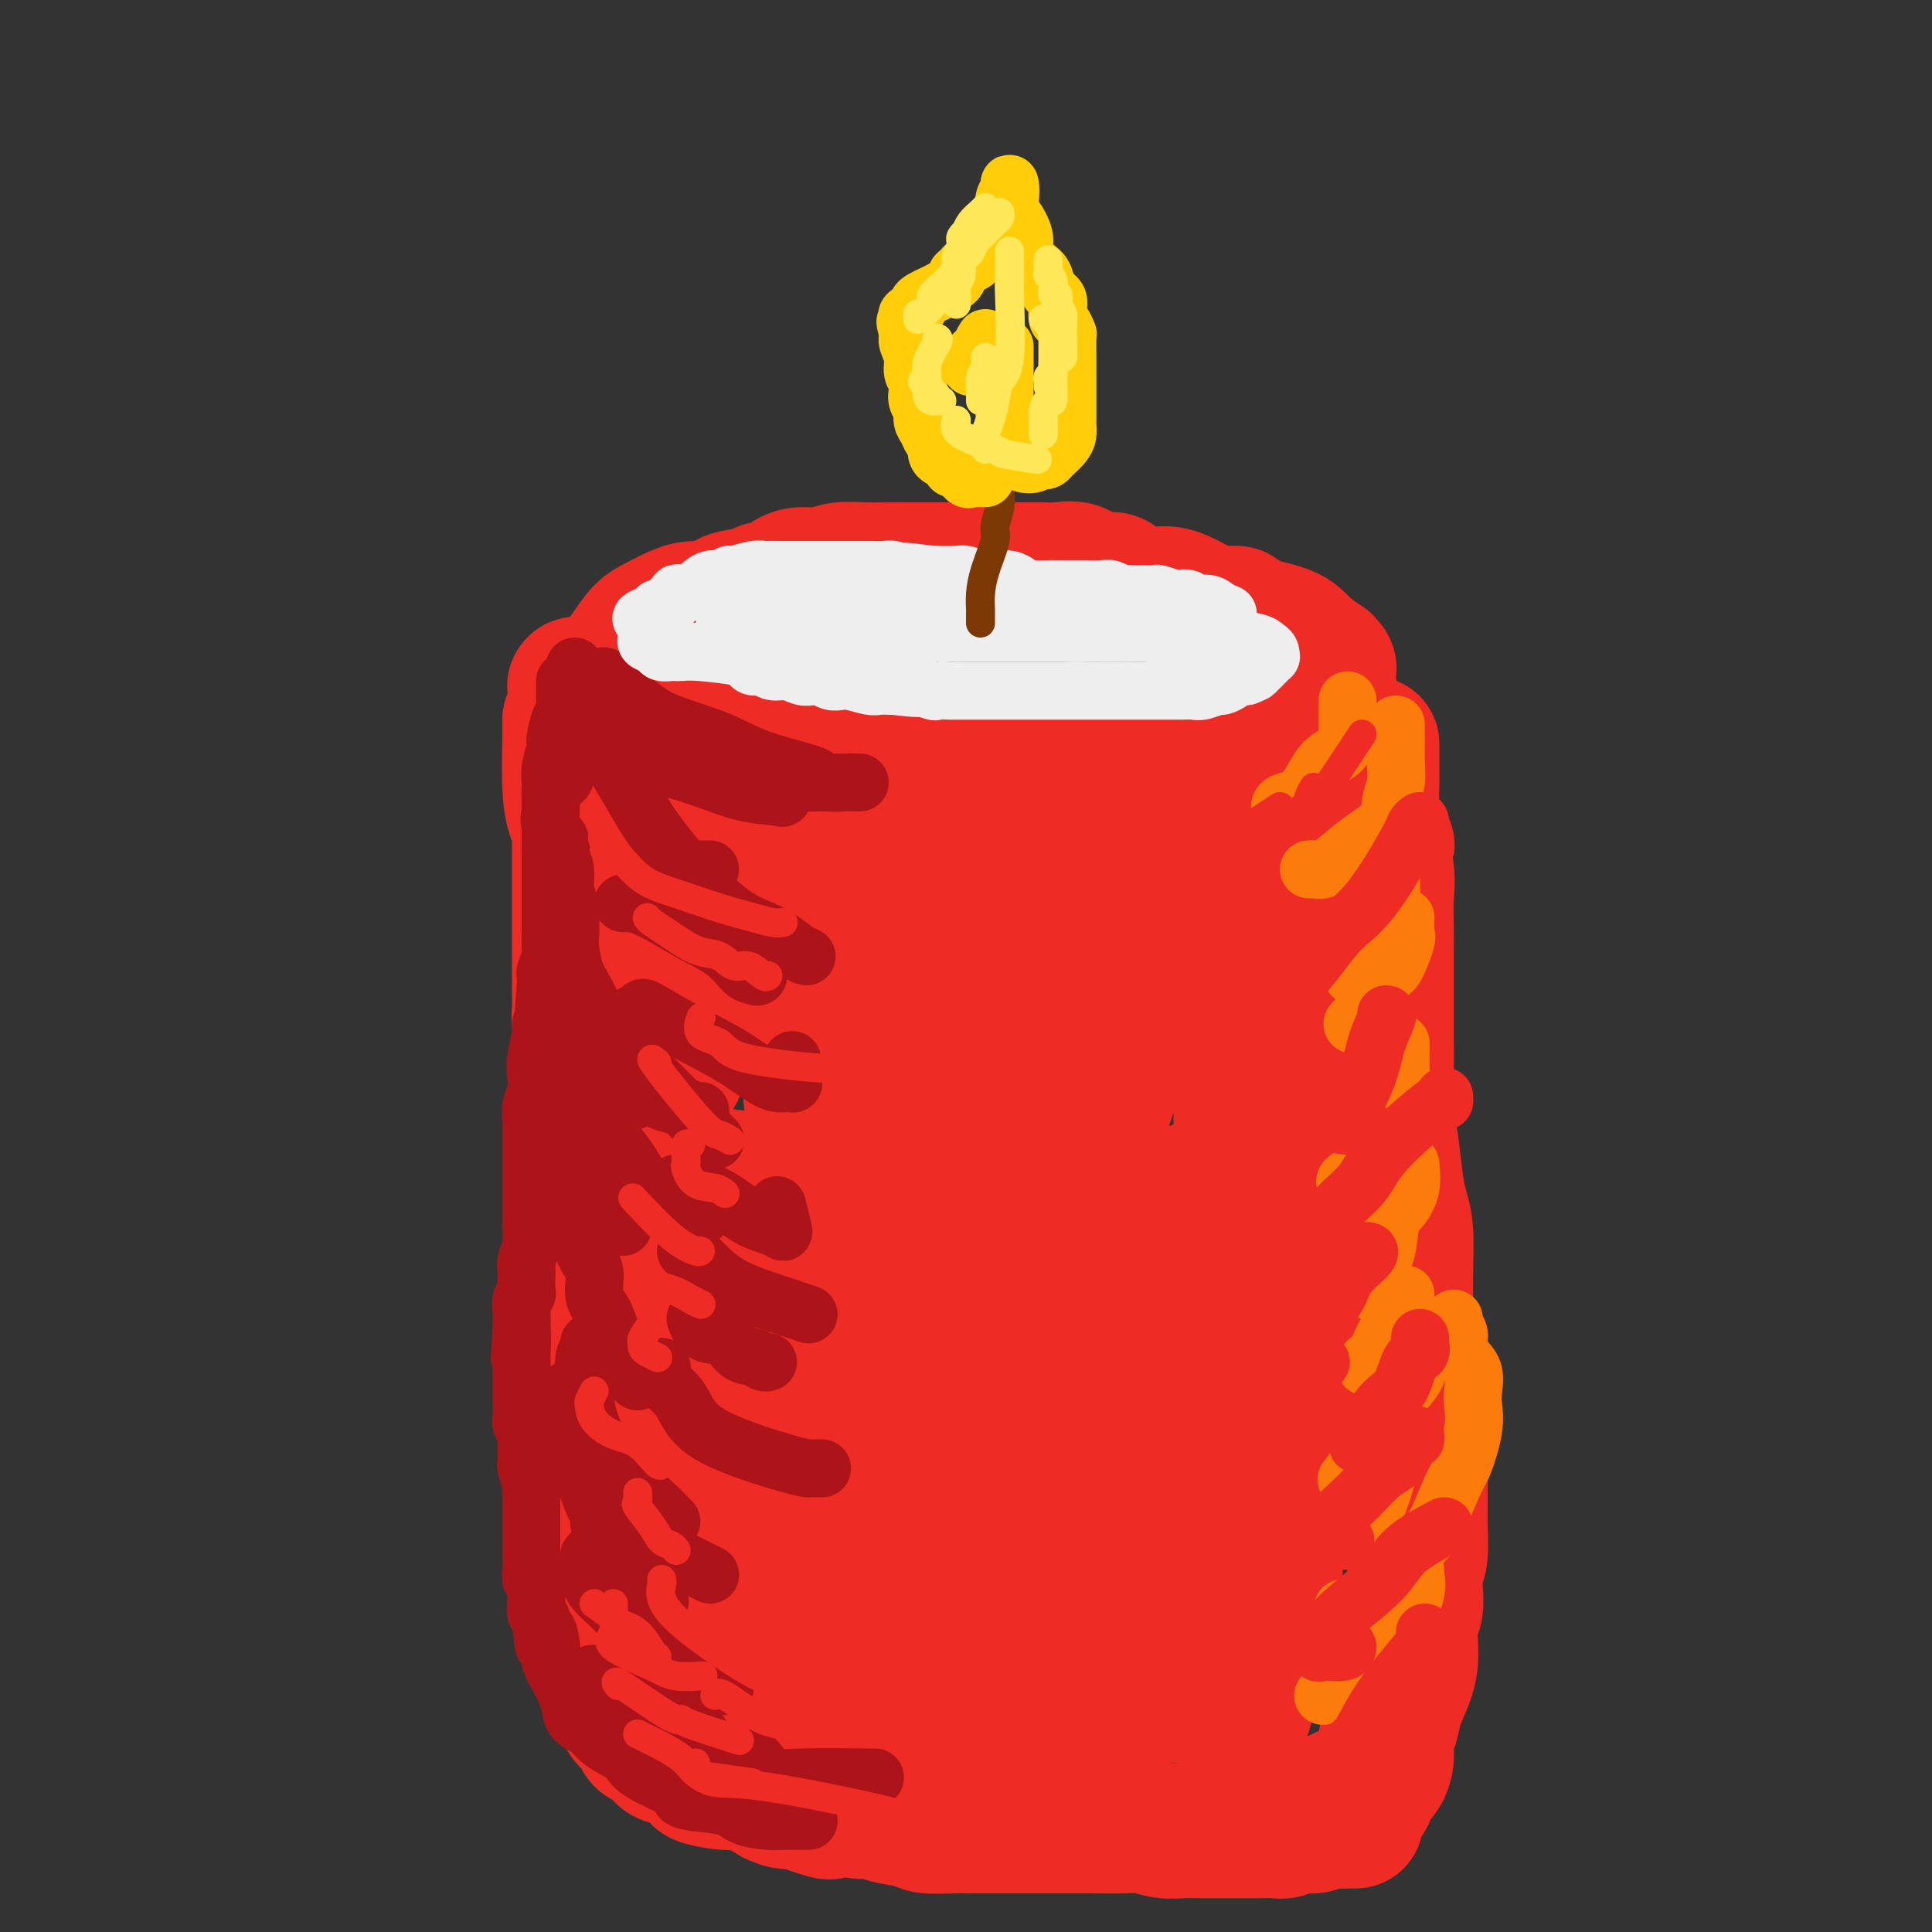 <svg viewBox='0 0 400 400' version='1.1' xmlns='http://www.w3.org/2000/svg' xmlns:xlink='http://www.w3.org/1999/xlink'><rect x="0" y="0" width="400" height="400" fill="#333333" stroke="none"/><g fill='none' stroke='rgb(238,43,36)' stroke-width='28' stroke-linecap='round' stroke-linejoin='round'><path d='M172,206c-0.758,-0.009 -1.516,-0.017 -2,0c-0.484,0.017 -0.694,0.060 -1,0c-0.306,-0.060 -0.709,-0.223 -1,0c-0.291,0.223 -0.471,0.833 -1,1c-0.529,0.167 -1.407,-0.109 -2,0c-0.593,0.109 -0.902,0.604 -2,1c-1.098,0.396 -2.985,0.695 -4,1c-1.015,0.305 -1.156,0.618 -2,1c-0.844,0.382 -2.389,0.835 -3,1c-0.611,0.165 -0.286,0.043 -1,0c-0.714,-0.043 -2.467,-0.008 -3,0c-0.533,0.008 0.153,-0.013 0,0c-0.153,0.013 -1.144,0.059 -2,0c-0.856,-0.059 -1.576,-0.222 -2,0c-0.424,0.222 -0.550,0.829 -1,1c-0.450,0.171 -1.222,-0.094 -2,0c-0.778,0.094 -1.560,0.547 -2,1c-0.440,0.453 -0.538,0.905 -1,1c-0.462,0.095 -1.289,-0.168 -2,0c-0.711,0.168 -1.307,0.766 -2,1c-0.693,0.234 -1.484,0.104 -2,0c-0.516,-0.104 -0.757,-0.182 -1,0c-0.243,0.182 -0.489,0.625 -1,1c-0.511,0.375 -1.289,0.683 -2,1c-0.711,0.317 -1.356,0.642 -2,1c-0.644,0.358 -1.289,0.750 -2,1c-0.711,0.250 -1.489,0.357 -2,1c-0.511,0.643 -0.756,1.821 -1,3'/><path d='M123,223c-1.787,1.473 -1.253,1.155 -1,1c0.253,-0.155 0.225,-0.149 0,0c-0.225,0.149 -0.649,0.439 -1,1c-0.351,0.561 -0.630,1.393 -1,2c-0.370,0.607 -0.831,0.989 -1,1c-0.169,0.011 -0.045,-0.348 0,0c0.045,0.348 0.012,1.404 0,2c-0.012,0.596 -0.002,0.734 0,1c0.002,0.266 -0.002,0.662 0,1c0.002,0.338 0.012,0.620 0,1c-0.012,0.380 -0.045,0.859 0,1c0.045,0.141 0.168,-0.054 1,0c0.832,0.054 2.373,0.359 3,1c0.627,0.641 0.342,1.620 1,2c0.658,0.380 2.261,0.161 3,0c0.739,-0.161 0.614,-0.263 1,0c0.386,0.263 1.284,0.892 2,1c0.716,0.108 1.249,-0.304 2,0c0.751,0.304 1.720,1.323 3,2c1.280,0.677 2.873,1.010 4,1c1.127,-0.010 1.790,-0.364 3,0c1.210,0.364 2.969,1.445 5,2c2.031,0.555 4.336,0.583 6,1c1.664,0.417 2.688,1.222 5,2c2.312,0.778 5.913,1.529 9,2c3.087,0.471 5.659,0.662 8,1c2.341,0.338 4.452,0.823 6,1c1.548,0.177 2.532,0.048 4,0c1.468,-0.048 3.419,-0.014 5,0c1.581,0.014 2.790,0.007 4,0'/><path d='M194,250c4.728,0.309 3.047,0.083 3,0c-0.047,-0.083 1.539,-0.022 3,0c1.461,0.022 2.799,0.006 4,0c1.201,-0.006 2.267,-0.002 4,0c1.733,0.002 4.133,0.001 6,0c1.867,-0.001 3.199,-0.003 5,0c1.801,0.003 4.070,0.012 6,0c1.930,-0.012 3.520,-0.045 5,0c1.480,0.045 2.851,0.167 4,0c1.149,-0.167 2.075,-0.623 3,-1c0.925,-0.377 1.850,-0.673 3,-1c1.150,-0.327 2.526,-0.683 4,-1c1.474,-0.317 3.045,-0.596 4,-1c0.955,-0.404 1.294,-0.935 2,-1c0.706,-0.065 1.779,0.336 3,0c1.221,-0.336 2.590,-1.407 4,-2c1.410,-0.593 2.863,-0.707 4,-1c1.137,-0.293 1.959,-0.765 3,-1c1.041,-0.235 2.300,-0.233 4,-1c1.700,-0.767 3.842,-2.303 5,-3c1.158,-0.697 1.332,-0.554 2,-1c0.668,-0.446 1.829,-1.481 3,-2c1.171,-0.519 2.352,-0.521 3,-1c0.648,-0.479 0.762,-1.434 1,-2c0.238,-0.566 0.600,-0.743 1,-1c0.400,-0.257 0.839,-0.594 1,-1c0.161,-0.406 0.043,-0.882 0,-1c-0.043,-0.118 -0.012,0.123 0,0c0.012,-0.123 0.003,-0.610 0,-1c-0.003,-0.390 -0.001,-0.683 0,-1c0.001,-0.317 0.000,-0.659 0,-1'/><path d='M284,225c0.468,-1.477 0.137,-1.168 0,-1c-0.137,0.168 -0.081,0.197 0,0c0.081,-0.197 0.186,-0.619 0,-1c-0.186,-0.381 -0.663,-0.722 -1,-1c-0.337,-0.278 -0.534,-0.493 -1,-1c-0.466,-0.507 -1.202,-1.305 -2,-2c-0.798,-0.695 -1.659,-1.286 -3,-2c-1.341,-0.714 -3.162,-1.550 -5,-2c-1.838,-0.450 -3.694,-0.512 -5,-1c-1.306,-0.488 -2.062,-1.401 -3,-2c-0.938,-0.599 -2.060,-0.882 -3,-1c-0.940,-0.118 -1.700,-0.070 -2,0c-0.300,0.070 -0.142,0.164 -1,0c-0.858,-0.164 -2.734,-0.584 -4,-1c-1.266,-0.416 -1.923,-0.829 -3,-1c-1.077,-0.171 -2.573,-0.101 -4,0c-1.427,0.101 -2.783,0.234 -4,0c-1.217,-0.234 -2.294,-0.833 -3,-1c-0.706,-0.167 -1.041,0.099 -2,0c-0.959,-0.099 -2.541,-0.563 -4,-1c-1.459,-0.437 -2.795,-0.849 -5,-1c-2.205,-0.151 -5.279,-0.043 -8,0c-2.721,0.043 -5.088,0.022 -7,0c-1.912,-0.022 -3.368,-0.045 -5,0c-1.632,0.045 -3.440,0.157 -5,0c-1.560,-0.157 -2.873,-0.582 -4,-1c-1.127,-0.418 -2.067,-0.830 -3,-1c-0.933,-0.170 -1.858,-0.097 -3,0c-1.142,0.097 -2.500,0.218 -4,0c-1.500,-0.218 -3.143,-0.777 -5,-1c-1.857,-0.223 -3.929,-0.112 -6,0'/><path d='M179,203c-13.738,-1.417 -7.083,-0.958 -7,0c0.083,0.958 -6.405,2.417 -9,3c-2.595,0.583 -1.298,0.292 0,0'/><path d='M118,237c0.449,0.068 0.899,0.136 1,1c0.101,0.864 -0.145,2.524 0,4c0.145,1.476 0.683,2.770 1,4c0.317,1.230 0.414,2.397 1,4c0.586,1.603 1.659,3.640 2,5c0.341,1.360 -0.052,2.041 0,3c0.052,0.959 0.550,2.196 1,3c0.450,0.804 0.853,1.174 1,2c0.147,0.826 0.039,2.109 0,3c-0.039,0.891 -0.011,1.390 0,2c0.011,0.610 0.003,1.330 0,2c-0.003,0.670 -0.001,1.290 0,2c0.001,0.710 0.000,1.510 0,3c-0.000,1.490 -0.000,3.671 0,5c0.000,1.329 0.000,1.805 0,3c-0.000,1.195 -0.000,3.109 0,5c0.000,1.891 0.000,3.758 0,5c-0.000,1.242 -0.000,1.858 0,3c0.000,1.142 0.000,2.810 0,4c-0.000,1.190 -0.000,1.903 0,3c0.000,1.097 0.000,2.577 0,4c-0.000,1.423 -0.000,2.789 0,4c0.000,1.211 0.000,2.268 0,3c-0.000,0.732 -0.000,1.139 0,2c0.000,0.861 0.000,2.174 0,3c-0.000,0.826 -0.000,1.163 0,2c0.000,0.837 0.000,2.173 0,3c-0.000,0.827 -0.000,1.146 0,2c0.000,0.854 0.000,2.244 0,3c-0.000,0.756 -0.000,0.878 0,1'/><path d='M125,330c-0.000,10.516 -0.000,4.806 0,3c0.000,-1.806 0.000,0.294 0,1c-0.000,0.706 -0.000,0.019 0,0c0.000,-0.019 0.000,0.629 0,1c-0.000,0.371 -0.000,0.466 0,1c0.000,0.534 0.000,1.507 0,2c-0.000,0.493 -0.001,0.506 0,1c0.001,0.494 0.003,1.469 0,2c-0.003,0.531 -0.012,0.619 0,1c0.012,0.381 0.044,1.054 0,2c-0.044,0.946 -0.164,2.163 0,3c0.164,0.837 0.611,1.293 1,2c0.389,0.707 0.718,1.664 1,2c0.282,0.336 0.517,0.050 1,1c0.483,0.950 1.214,3.137 2,4c0.786,0.863 1.628,0.403 2,1c0.372,0.597 0.275,2.250 1,3c0.725,0.750 2.272,0.595 3,1c0.728,0.405 0.638,1.369 1,2c0.362,0.631 1.175,0.928 2,1c0.825,0.072 1.662,-0.082 2,0c0.338,0.082 0.176,0.400 1,1c0.824,0.600 2.632,1.483 3,2c0.368,0.517 -0.706,0.667 0,1c0.706,0.333 3.190,0.850 5,1c1.810,0.150 2.945,-0.066 4,0c1.055,0.066 2.028,0.413 3,1c0.972,0.587 1.941,1.415 3,2c1.059,0.585 2.208,0.927 3,1c0.792,0.073 1.226,-0.122 2,0c0.774,0.122 1.887,0.561 3,1'/><path d='M168,374c5.966,2.183 3.381,0.641 3,0c-0.381,-0.641 1.442,-0.379 3,0c1.558,0.379 2.852,0.876 4,1c1.148,0.124 2.152,-0.124 3,0c0.848,0.124 1.542,0.622 3,1c1.458,0.378 3.682,0.637 5,1c1.318,0.363 1.731,0.829 3,1c1.269,0.171 3.394,0.046 5,0c1.606,-0.046 2.692,-0.012 4,0c1.308,0.012 2.839,0.003 4,0c1.161,-0.003 1.951,-0.001 3,0c1.049,0.001 2.356,0.000 3,0c0.644,-0.000 0.626,-0.000 1,0c0.374,0.000 1.139,0.000 2,0c0.861,-0.000 1.819,-0.001 3,0c1.181,0.001 2.587,0.004 4,0c1.413,-0.004 2.833,-0.015 5,0c2.167,0.015 5.082,0.057 7,0c1.918,-0.057 2.838,-0.211 4,0c1.162,0.211 2.565,0.789 4,1c1.435,0.211 2.901,0.057 4,0c1.099,-0.057 1.830,-0.015 3,0c1.170,0.015 2.779,0.004 4,0c1.221,-0.004 2.056,0.000 3,0c0.944,-0.000 1.999,-0.004 3,0c1.001,0.004 1.948,0.016 3,0c1.052,-0.016 2.207,-0.060 3,0c0.793,0.060 1.223,0.222 2,0c0.777,-0.222 1.902,-0.829 3,-1c1.098,-0.171 2.171,0.094 3,0c0.829,-0.094 1.415,-0.547 2,-1'/><path d='M274,377c12.805,-0.111 3.816,0.111 1,0c-2.816,-0.111 0.540,-0.554 2,-1c1.460,-0.446 1.022,-0.893 1,-1c-0.022,-0.107 0.372,0.127 1,0c0.628,-0.127 1.492,-0.615 2,-1c0.508,-0.385 0.661,-0.667 1,-1c0.339,-0.333 0.864,-0.718 1,-1c0.136,-0.282 -0.117,-0.462 0,-1c0.117,-0.538 0.605,-1.435 1,-2c0.395,-0.565 0.698,-0.797 1,-1c0.302,-0.203 0.605,-0.377 1,-1c0.395,-0.623 0.883,-1.696 1,-3c0.117,-1.304 -0.137,-2.841 0,-4c0.137,-1.159 0.664,-1.940 1,-3c0.336,-1.060 0.481,-2.398 1,-4c0.519,-1.602 1.411,-3.467 2,-5c0.589,-1.533 0.876,-2.734 1,-4c0.124,-1.266 0.085,-2.598 0,-4c-0.085,-1.402 -0.215,-2.875 0,-4c0.215,-1.125 0.776,-1.902 1,-3c0.224,-1.098 0.113,-2.516 0,-4c-0.113,-1.484 -0.226,-3.033 0,-4c0.226,-0.967 0.793,-1.351 1,-3c0.207,-1.649 0.056,-4.562 0,-6c-0.056,-1.438 -0.015,-1.399 0,-2c0.015,-0.601 0.004,-1.840 0,-3c-0.004,-1.160 -0.001,-2.239 0,-3c0.001,-0.761 0.000,-1.204 0,-2c-0.000,-0.796 -0.000,-1.945 0,-3c0.000,-1.055 0.000,-2.016 0,-3c-0.000,-0.984 -0.000,-1.992 0,-3'/><path d='M294,297c0.433,-7.727 0.516,-3.543 0,-3c-0.516,0.543 -1.630,-2.554 -2,-4c-0.370,-1.446 0.003,-1.240 0,-2c-0.003,-0.760 -0.381,-2.484 -1,-4c-0.619,-1.516 -1.479,-2.822 -2,-4c-0.521,-1.178 -0.703,-2.226 -1,-3c-0.297,-0.774 -0.708,-1.273 -1,-2c-0.292,-0.727 -0.465,-1.680 -1,-3c-0.535,-1.320 -1.434,-3.006 -2,-4c-0.566,-0.994 -0.801,-1.295 -1,-2c-0.199,-0.705 -0.364,-1.813 -1,-3c-0.636,-1.187 -1.744,-2.453 -2,-3c-0.256,-0.547 0.339,-0.374 0,-1c-0.339,-0.626 -1.611,-2.052 -2,-3c-0.389,-0.948 0.106,-1.417 0,-2c-0.106,-0.583 -0.812,-1.280 -1,-2c-0.188,-0.720 0.142,-1.463 0,-2c-0.142,-0.537 -0.755,-0.868 -1,-1c-0.245,-0.132 -0.123,-0.066 0,0'/><path d='M274,246c0.060,1.451 0.119,2.902 0,4c-0.119,1.098 -0.417,1.844 -1,4c-0.583,2.156 -1.452,5.722 -2,9c-0.548,3.278 -0.777,6.268 -1,9c-0.223,2.732 -0.441,5.207 -1,9c-0.559,3.793 -1.458,8.903 -2,13c-0.542,4.097 -0.725,7.181 -1,10c-0.275,2.819 -0.641,5.373 -1,9c-0.359,3.627 -0.712,8.325 -1,12c-0.288,3.675 -0.511,6.326 -1,9c-0.489,2.674 -1.246,5.372 -2,8c-0.754,2.628 -1.507,5.187 -2,7c-0.493,1.813 -0.727,2.879 -1,4c-0.273,1.121 -0.587,2.295 -1,2c-0.413,-0.295 -0.927,-2.061 -1,-3c-0.073,-0.939 0.294,-1.053 0,-3c-0.294,-1.947 -1.249,-5.728 -3,-11c-1.751,-5.272 -4.298,-12.035 -6,-18c-1.702,-5.965 -2.561,-11.132 -3,-17c-0.439,-5.868 -0.460,-12.437 -1,-17c-0.540,-4.563 -1.599,-7.119 -2,-10c-0.401,-2.881 -0.144,-6.086 0,-8c0.144,-1.914 0.175,-2.537 0,-3c-0.175,-0.463 -0.555,-0.768 -1,-1c-0.445,-0.232 -0.954,-0.392 -2,0c-1.046,0.392 -2.628,1.336 -4,3c-1.372,1.664 -2.535,4.047 -4,7c-1.465,2.953 -3.233,6.477 -5,10'/><path d='M225,284c-2.420,4.626 -3.971,7.691 -5,11c-1.029,3.309 -1.537,6.862 -2,10c-0.463,3.138 -0.880,5.862 -1,8c-0.120,2.138 0.058,3.692 0,5c-0.058,1.308 -0.353,2.371 0,3c0.353,0.629 1.355,0.826 2,1c0.645,0.174 0.935,0.327 1,0c0.065,-0.327 -0.093,-1.133 0,-3c0.093,-1.867 0.438,-4.795 0,-9c-0.438,-4.205 -1.660,-9.688 -4,-15c-2.340,-5.312 -5.798,-10.455 -9,-15c-3.202,-4.545 -6.146,-8.493 -9,-12c-2.854,-3.507 -5.617,-6.573 -8,-8c-2.383,-1.427 -4.385,-1.216 -5,-1c-0.615,0.216 0.158,0.435 0,0c-0.158,-0.435 -1.248,-1.525 -3,0c-1.752,1.525 -4.168,5.666 -6,10c-1.832,4.334 -3.080,8.863 -4,13c-0.920,4.137 -1.511,7.883 -2,12c-0.489,4.117 -0.874,8.606 -1,12c-0.126,3.394 0.008,5.694 0,8c-0.008,2.306 -0.160,4.617 0,6c0.160,1.383 0.630,1.839 1,2c0.370,0.161 0.641,0.027 1,0c0.359,-0.027 0.807,0.054 1,0c0.193,-0.054 0.132,-0.241 0,-1c-0.132,-0.759 -0.334,-2.090 0,-4c0.334,-1.910 1.205,-4.399 0,-10c-1.205,-5.601 -4.487,-14.315 -7,-20c-2.513,-5.685 -4.256,-8.343 -6,-11'/><path d='M159,276c-3.018,-6.547 -4.062,-7.414 -5,-9c-0.938,-1.586 -1.771,-3.891 -2,-5c-0.229,-1.109 0.147,-1.023 0,-1c-0.147,0.023 -0.818,-0.017 -1,0c-0.182,0.017 0.123,0.092 0,2c-0.123,1.908 -0.674,5.651 -1,9c-0.326,3.349 -0.425,6.305 -1,10c-0.575,3.695 -1.625,8.129 -2,12c-0.375,3.871 -0.076,7.180 0,13c0.076,5.820 -0.071,14.153 0,18c0.071,3.847 0.359,3.208 1,4c0.641,0.792 1.636,3.015 2,4c0.364,0.985 0.098,0.733 0,0c-0.098,-0.733 -0.026,-1.947 0,-3c0.026,-1.053 0.008,-1.945 0,-3c-0.008,-1.055 -0.004,-2.274 0,-3c0.004,-0.726 0.010,-0.961 0,-1c-0.010,-0.039 -0.036,0.116 0,1c0.036,0.884 0.134,2.496 0,4c-0.134,1.504 -0.500,2.900 0,4c0.500,1.100 1.866,1.903 3,3c1.134,1.097 2.036,2.488 4,3c1.964,0.512 4.990,0.146 8,0c3.010,-0.146 6.005,-0.073 9,0'/><path d='M174,338c4.374,-0.857 6.810,-3.000 10,-5c3.190,-2.000 7.136,-3.857 10,-6c2.864,-2.143 4.647,-4.571 7,-7c2.353,-2.429 5.277,-4.857 8,-8c2.723,-3.143 5.247,-7.000 7,-9c1.753,-2.000 2.737,-2.142 2,-2c-0.737,0.142 -3.195,0.569 -6,2c-2.805,1.431 -5.957,3.865 -11,7c-5.043,3.135 -11.976,6.969 -16,10c-4.024,3.031 -5.138,5.259 -6,7c-0.862,1.741 -1.473,2.994 -2,4c-0.527,1.006 -0.969,1.764 -1,3c-0.031,1.236 0.348,2.951 1,4c0.652,1.049 1.578,1.433 3,2c1.422,0.567 3.340,1.319 5,2c1.660,0.681 3.063,1.292 6,2c2.937,0.708 7.409,1.513 12,2c4.591,0.487 9.302,0.655 14,1c4.698,0.345 9.383,0.866 14,1c4.617,0.134 9.165,-0.119 12,0c2.835,0.119 3.955,0.609 5,1c1.045,0.391 2.013,0.683 2,1c-0.013,0.317 -1.006,0.658 -2,1'/><path d='M248,351c7.963,1.082 -0.630,0.286 -5,0c-4.370,-0.286 -4.519,-0.063 -7,0c-2.481,0.063 -7.295,-0.035 -11,0c-3.705,0.035 -6.301,0.204 -9,0c-2.699,-0.204 -5.501,-0.782 -7,-1c-1.499,-0.218 -1.694,-0.077 -2,0c-0.306,0.077 -0.722,0.090 0,0c0.722,-0.090 2.583,-0.281 9,-1c6.417,-0.719 17.391,-1.964 25,-3c7.609,-1.036 11.854,-1.863 15,-3c3.146,-1.137 5.195,-2.585 6,-3c0.805,-0.415 0.366,0.204 1,0c0.634,-0.204 2.340,-1.231 0,-2c-2.340,-0.769 -8.725,-1.280 -16,-2c-7.275,-0.720 -15.439,-1.649 -23,-2c-7.561,-0.351 -14.518,-0.124 -21,0c-6.482,0.124 -12.489,0.146 -16,0c-3.511,-0.146 -4.526,-0.461 -5,-1c-0.474,-0.539 -0.409,-1.302 0,-2c0.409,-0.698 1.160,-1.331 2,-2c0.840,-0.669 1.770,-1.374 4,-3c2.230,-1.626 5.760,-4.175 8,-6c2.240,-1.825 3.189,-2.927 5,-5c1.811,-2.073 4.482,-5.116 6,-8c1.518,-2.884 1.881,-5.608 2,-7c0.119,-1.392 -0.006,-1.452 0,-2c0.006,-0.548 0.145,-1.585 0,-2c-0.145,-0.415 -0.572,-0.207 -1,0'/><path d='M208,296c-1.465,-1.753 -5.626,-0.636 -9,0c-3.374,0.636 -5.959,0.792 -9,2c-3.041,1.208 -6.536,3.469 -9,5c-2.464,1.531 -3.897,2.333 -6,3c-2.103,0.667 -4.875,1.199 -3,1c1.875,-0.199 8.396,-1.128 12,-3c3.604,-1.872 4.289,-4.687 6,-7c1.711,-2.313 4.448,-4.124 6,-6c1.552,-1.876 1.920,-3.817 2,-5c0.080,-1.183 -0.127,-1.610 0,-2c0.127,-0.390 0.587,-0.744 0,-1c-0.587,-0.256 -2.222,-0.413 -4,-1c-1.778,-0.587 -3.700,-1.604 -8,-1c-4.300,0.604 -10.979,2.830 -16,6c-5.021,3.170 -8.383,7.282 -11,11c-2.617,3.718 -4.488,7.040 -6,10c-1.512,2.960 -2.666,5.559 -3,8c-0.334,2.441 0.152,4.724 0,7c-0.152,2.276 -0.941,4.547 0,7c0.941,2.453 3.611,5.090 6,7c2.389,1.910 4.498,3.092 6,4c1.502,0.908 2.399,1.541 4,2c1.601,0.459 3.907,0.742 6,1c2.093,0.258 3.972,0.489 6,0c2.028,-0.489 4.203,-1.698 6,-2c1.797,-0.302 3.215,0.303 5,0c1.785,-0.303 3.939,-1.515 5,-2c1.061,-0.485 1.031,-0.242 1,0'/><path d='M195,340c3.250,-0.679 2.875,-0.375 3,0c0.125,0.375 0.750,0.821 1,1c0.250,0.179 0.125,0.089 0,0'/><path d='M200,351c-0.668,-0.061 -1.336,-0.122 -2,0c-0.664,0.122 -1.324,0.426 -2,1c-0.676,0.574 -1.369,1.418 -2,2c-0.631,0.582 -1.201,0.900 -2,1c-0.799,0.100 -1.829,-0.020 -3,0c-1.171,0.020 -2.484,0.180 -5,0c-2.516,-0.180 -6.234,-0.700 -8,-1c-1.766,-0.300 -1.581,-0.382 -3,-1c-1.419,-0.618 -4.444,-1.773 -7,-3c-2.556,-1.227 -4.644,-2.525 -6,-3c-1.356,-0.475 -1.980,-0.128 -3,0c-1.020,0.128 -2.434,0.037 -3,0c-0.566,-0.037 -0.283,-0.018 0,0'/><path d='M118,149c-0.006,0.342 -0.012,0.685 0,1c0.012,0.315 0.042,0.603 0,3c-0.042,2.397 -0.155,6.903 0,10c0.155,3.097 0.577,4.786 1,6c0.423,1.214 0.845,1.952 1,3c0.155,1.048 0.041,2.406 0,3c-0.041,0.594 -0.011,0.422 0,1c0.011,0.578 0.003,1.904 0,3c-0.003,1.096 -0.001,1.962 0,3c0.001,1.038 0.000,2.247 0,4c-0.000,1.753 0.000,4.048 0,6c-0.000,1.952 -0.001,3.559 0,5c0.001,1.441 0.004,2.714 0,4c-0.004,1.286 -0.015,2.584 0,4c0.015,1.416 0.057,2.948 0,4c-0.057,1.052 -0.211,1.623 0,3c0.211,1.377 0.789,3.560 1,5c0.211,1.440 0.057,2.136 0,3c-0.057,0.864 -0.015,1.895 0,3c0.015,1.105 0.004,2.285 0,3c-0.004,0.715 -0.001,0.966 0,2c0.001,1.034 0.000,2.852 0,4c-0.000,1.148 -0.000,1.627 0,2c0.000,0.373 0.000,0.639 0,1c-0.000,0.361 -0.000,0.817 0,1c0.000,0.183 0.000,0.091 0,0'/><path d='M119,142c0.183,-0.296 0.365,-0.592 1,0c0.635,0.592 1.722,2.072 3,3c1.278,0.928 2.746,1.305 4,2c1.254,0.695 2.294,1.707 4,2c1.706,0.293 4.078,-0.133 6,0c1.922,0.133 3.396,0.824 5,1c1.604,0.176 3.340,-0.164 4,0c0.660,0.164 0.244,0.833 1,1c0.756,0.167 2.685,-0.166 4,0c1.315,0.166 2.017,0.833 3,1c0.983,0.167 2.247,-0.166 3,0c0.753,0.166 0.994,0.832 2,1c1.006,0.168 2.776,-0.163 4,0c1.224,0.163 1.902,0.818 3,1c1.098,0.182 2.616,-0.109 4,0c1.384,0.109 2.633,0.618 4,1c1.367,0.382 2.852,0.638 4,1c1.148,0.362 1.959,0.829 3,1c1.041,0.171 2.314,0.046 4,0c1.686,-0.046 3.787,-0.012 5,0c1.213,0.012 1.538,0.003 2,0c0.462,-0.003 1.061,-0.001 2,0c0.939,0.001 2.218,0.000 3,0c0.782,-0.000 1.065,-0.000 2,0c0.935,0.000 2.521,0.000 4,0c1.479,-0.000 2.851,-0.000 4,0c1.149,0.000 2.074,0.000 3,0'/><path d='M210,157c4.773,0.061 2.204,0.212 2,0c-0.204,-0.212 1.955,-0.789 3,-1c1.045,-0.211 0.974,-0.056 2,0c1.026,0.056 3.147,0.015 4,0c0.853,-0.015 0.436,-0.003 1,0c0.564,0.003 2.109,-0.002 3,0c0.891,0.002 1.130,0.011 2,0c0.870,-0.011 2.373,-0.042 3,0c0.627,0.042 0.378,0.156 1,0c0.622,-0.156 2.113,-0.581 3,-1c0.887,-0.419 1.169,-0.830 2,-1c0.831,-0.170 2.210,-0.098 3,0c0.790,0.098 0.992,0.222 2,0c1.008,-0.222 2.822,-0.792 4,-1c1.178,-0.208 1.719,-0.055 2,0c0.281,0.055 0.300,0.012 1,0c0.700,-0.012 2.079,0.008 3,0c0.921,-0.008 1.384,-0.043 2,0c0.616,0.043 1.386,0.165 2,0c0.614,-0.165 1.071,-0.618 2,-1c0.929,-0.382 2.328,-0.695 3,-1c0.672,-0.305 0.617,-0.602 1,-1c0.383,-0.398 1.206,-0.895 2,-1c0.794,-0.105 1.561,0.183 2,0c0.439,-0.183 0.551,-0.836 1,-1c0.449,-0.164 1.233,0.163 2,0c0.767,-0.163 1.515,-0.814 2,-1c0.485,-0.186 0.707,0.095 1,0c0.293,-0.095 0.656,-0.564 1,-1c0.344,-0.436 0.670,-0.839 1,-1c0.330,-0.161 0.665,-0.081 1,0'/><path d='M274,145c2.879,-1.129 0.575,0.047 0,0c-0.575,-0.047 0.578,-1.318 1,-2c0.422,-0.682 0.113,-0.774 0,-1c-0.113,-0.226 -0.029,-0.585 0,-1c0.029,-0.415 0.003,-0.886 0,-1c-0.003,-0.114 0.017,0.130 0,0c-0.017,-0.130 -0.070,-0.632 0,-1c0.070,-0.368 0.264,-0.602 0,-1c-0.264,-0.398 -0.985,-0.961 -1,-1c-0.015,-0.039 0.675,0.446 0,0c-0.675,-0.446 -2.714,-1.822 -4,-3c-1.286,-1.178 -1.820,-2.156 -4,-3c-2.180,-0.844 -6.007,-1.552 -8,-2c-1.993,-0.448 -2.153,-0.636 -2,-1c0.153,-0.364 0.619,-0.905 0,-1c-0.619,-0.095 -2.323,0.255 -4,0c-1.677,-0.255 -3.325,-1.116 -5,-2c-1.675,-0.884 -3.376,-1.790 -5,-2c-1.624,-0.210 -3.171,0.276 -5,0c-1.829,-0.276 -3.939,-1.314 -5,-2c-1.061,-0.686 -1.073,-1.021 -2,-1c-0.927,0.021 -2.768,0.398 -4,0c-1.232,-0.398 -1.855,-1.571 -3,-2c-1.145,-0.429 -2.812,-0.115 -4,0c-1.188,0.115 -1.896,0.031 -3,0c-1.104,-0.031 -2.605,-0.008 -4,0c-1.395,0.008 -2.684,0.002 -4,0c-1.316,-0.002 -2.658,-0.001 -4,0'/><path d='M204,118c-3.228,-0.000 -1.797,-0.000 -3,0c-1.203,0.000 -5.041,0.000 -7,0c-1.959,-0.000 -2.039,-0.001 -3,0c-0.961,0.001 -2.801,0.004 -4,0c-1.199,-0.004 -1.756,-0.016 -3,0c-1.244,0.016 -3.176,0.058 -5,0c-1.824,-0.058 -3.542,-0.218 -5,0c-1.458,0.218 -2.656,0.814 -4,1c-1.344,0.186 -2.832,-0.038 -4,0c-1.168,0.038 -2.014,0.338 -3,1c-0.986,0.662 -2.111,1.688 -3,2c-0.889,0.312 -1.543,-0.089 -2,0c-0.457,0.089 -0.719,0.667 -2,1c-1.281,0.333 -3.582,0.421 -5,1c-1.418,0.579 -1.955,1.648 -3,2c-1.045,0.352 -2.600,-0.014 -4,0c-1.400,0.014 -2.644,0.406 -4,1c-1.356,0.594 -2.822,1.389 -4,2c-1.178,0.611 -2.067,1.040 -3,2c-0.933,0.960 -1.910,2.453 -3,4c-1.090,1.547 -2.293,3.147 -3,4c-0.707,0.853 -0.916,0.958 -1,1c-0.084,0.042 -0.042,0.021 0,0'/><path d='M284,154c0.001,1.491 0.002,2.982 0,4c-0.002,1.018 -0.007,1.562 0,2c0.007,0.438 0.026,0.768 0,2c-0.026,1.232 -0.098,3.364 0,5c0.098,1.636 0.366,2.774 1,5c0.634,2.226 1.634,5.540 2,8c0.366,2.460 0.098,4.066 0,6c-0.098,1.934 -0.026,4.195 0,6c0.026,1.805 0.007,3.152 0,5c-0.007,1.848 -0.003,4.196 0,6c0.003,1.804 0.004,3.063 0,5c-0.004,1.937 -0.012,4.552 0,7c0.012,2.448 0.044,4.731 0,7c-0.044,2.269 -0.166,4.526 0,7c0.166,2.474 0.619,5.167 1,8c0.381,2.833 0.691,5.807 1,8c0.309,2.193 0.619,3.607 1,5c0.381,1.393 0.834,2.766 1,5c0.166,2.234 0.044,5.330 0,8c-0.044,2.670 -0.012,4.915 0,7c0.012,2.085 0.003,4.009 0,6c-0.003,1.991 -0.001,4.049 0,6c0.001,1.951 0.002,3.797 0,5c-0.002,1.203 -0.006,1.764 0,3c0.006,1.236 0.022,3.146 0,4c-0.022,0.854 -0.083,0.653 0,1c0.083,0.347 0.309,1.242 0,1c-0.309,-0.242 -1.155,-1.621 -2,-3'/><path d='M289,293c-0.791,3.677 -1.768,-6.131 -4,-14c-2.232,-7.869 -5.720,-13.799 -9,-20c-3.280,-6.201 -6.353,-12.675 -8,-18c-1.647,-5.325 -1.867,-9.503 -2,-13c-0.133,-3.497 -0.179,-6.313 0,-9c0.179,-2.687 0.584,-5.247 1,-8c0.416,-2.753 0.842,-5.701 1,-8c0.158,-2.299 0.049,-3.950 0,-6c-0.049,-2.050 -0.037,-4.500 0,-6c0.037,-1.500 0.100,-2.050 0,-3c-0.100,-0.950 -0.363,-2.300 -1,-3c-0.637,-0.700 -1.648,-0.748 -2,-1c-0.352,-0.252 -0.044,-0.706 0,0c0.044,0.706 -0.177,2.573 -1,5c-0.823,2.427 -2.249,5.416 -3,9c-0.751,3.584 -0.828,7.764 -1,13c-0.172,5.236 -0.439,11.527 -1,17c-0.561,5.473 -1.414,10.127 -2,14c-0.586,3.873 -0.904,6.966 -1,9c-0.096,2.034 0.031,3.007 0,3c-0.031,-0.007 -0.218,-0.996 0,-3c0.218,-2.004 0.842,-5.022 1,-9c0.158,-3.978 -0.150,-8.917 0,-14c0.150,-5.083 0.757,-10.309 0,-16c-0.757,-5.691 -2.879,-11.845 -5,-18'/><path d='M252,194c-1.684,-5.476 -3.393,-10.166 -5,-14c-1.607,-3.834 -3.112,-6.811 -4,-9c-0.888,-2.189 -1.159,-3.591 -1,-4c0.159,-0.409 0.748,0.176 0,0c-0.748,-0.176 -2.834,-1.114 -4,0c-1.166,1.114 -1.412,4.280 -4,10c-2.588,5.720 -7.519,13.993 -11,21c-3.481,7.007 -5.511,12.747 -7,18c-1.489,5.253 -2.437,10.020 -3,14c-0.563,3.980 -0.739,7.175 -1,9c-0.261,1.825 -0.605,2.282 0,3c0.605,0.718 2.158,1.699 3,2c0.842,0.301 0.971,-0.077 1,0c0.029,0.077 -0.042,0.610 1,0c1.042,-0.610 3.198,-2.364 5,-4c1.802,-1.636 3.252,-3.153 5,-7c1.748,-3.847 3.796,-10.025 5,-15c1.204,-4.975 1.564,-8.748 1,-14c-0.564,-5.252 -2.053,-11.984 -3,-15c-0.947,-3.016 -1.352,-2.316 -2,-2c-0.648,0.316 -1.538,0.247 -3,0c-1.462,-0.247 -3.497,-0.673 -6,0c-2.503,0.673 -5.473,2.446 -8,5c-2.527,2.554 -4.609,5.888 -7,10c-2.391,4.112 -5.091,9.002 -6,13c-0.909,3.998 -0.027,7.102 0,10c0.027,2.898 -0.800,5.588 -1,7c-0.200,1.412 0.229,1.546 1,2c0.771,0.454 1.886,1.227 3,2'/><path d='M201,236c0.862,0.669 1.017,0.342 2,0c0.983,-0.342 2.795,-0.699 4,-3c1.205,-2.301 1.804,-6.545 2,-10c0.196,-3.455 -0.012,-6.120 0,-9c0.012,-2.880 0.245,-5.977 0,-9c-0.245,-3.023 -0.968,-5.974 -2,-8c-1.032,-2.026 -2.374,-3.128 -3,-4c-0.626,-0.872 -0.536,-1.514 -1,-2c-0.464,-0.486 -1.483,-0.816 -3,-1c-1.517,-0.184 -3.532,-0.221 -6,0c-2.468,0.221 -5.389,0.702 -8,2c-2.611,1.298 -4.912,3.414 -7,5c-2.088,1.586 -3.965,2.642 -6,6c-2.035,3.358 -4.230,9.018 -5,13c-0.770,3.982 -0.114,6.285 0,8c0.114,1.715 -0.312,2.841 0,4c0.312,1.159 1.362,2.350 2,3c0.638,0.650 0.865,0.759 1,1c0.135,0.241 0.178,0.613 1,0c0.822,-0.613 2.421,-2.210 3,-4c0.579,-1.790 0.137,-3.774 0,-6c-0.137,-2.226 0.032,-4.695 0,-8c-0.032,-3.305 -0.265,-7.447 -1,-11c-0.735,-3.553 -1.972,-6.517 -4,-9c-2.028,-2.483 -4.848,-4.483 -7,-6c-2.152,-1.517 -3.635,-2.550 -5,-4c-1.365,-1.450 -2.613,-3.316 -3,-4c-0.387,-0.684 0.088,-0.184 0,0c-0.088,0.184 -0.739,0.053 -1,0c-0.261,-0.053 -0.130,-0.026 0,0'/><path d='M154,180c-2.872,-2.338 -2.052,-1.184 -2,0c0.052,1.184 -0.665,2.399 -2,4c-1.335,1.601 -3.287,3.588 -5,8c-1.713,4.412 -3.187,11.251 -4,16c-0.813,4.749 -0.965,7.410 -1,9c-0.035,1.590 0.046,2.111 0,3c-0.046,0.889 -0.221,2.146 0,2c0.221,-0.146 0.837,-1.695 1,-3c0.163,-1.305 -0.128,-2.365 0,-5c0.128,-2.635 0.675,-6.845 0,-11c-0.675,-4.155 -2.571,-8.255 -4,-12c-1.429,-3.745 -2.391,-7.136 -3,-10c-0.609,-2.864 -0.864,-5.202 -1,-7c-0.136,-1.798 -0.154,-3.056 0,-4c0.154,-0.944 0.479,-1.573 1,-2c0.521,-0.427 1.240,-0.653 2,-1c0.760,-0.347 1.563,-0.816 2,-1c0.437,-0.184 0.509,-0.084 1,0c0.491,0.084 1.401,0.151 3,0c1.599,-0.151 3.886,-0.520 7,0c3.114,0.520 7.054,1.930 11,3c3.946,1.070 7.897,1.801 12,2c4.103,0.199 8.359,-0.135 11,0c2.641,0.135 3.669,0.739 5,1c1.331,0.261 2.967,0.178 4,0c1.033,-0.178 1.462,-0.450 2,0c0.538,0.450 1.183,1.621 2,2c0.817,0.379 1.805,-0.035 3,0c1.195,0.035 2.598,0.517 4,1'/><path d='M203,175c10.468,2.027 9.636,2.596 11,3c1.364,0.404 4.922,0.644 7,1c2.078,0.356 2.674,0.827 4,1c1.326,0.173 3.380,0.046 5,0c1.620,-0.046 2.806,-0.012 4,0c1.194,0.012 2.397,0.003 4,0c1.603,-0.003 3.606,-0.001 5,0c1.394,0.001 2.180,0.001 4,0c1.820,-0.001 4.673,-0.004 7,0c2.327,0.004 4.129,0.016 6,0c1.871,-0.016 3.812,-0.060 5,0c1.188,0.060 1.625,0.223 2,0c0.375,-0.223 0.689,-0.833 1,-1c0.311,-0.167 0.621,0.109 1,0c0.379,-0.109 0.829,-0.604 1,-1c0.171,-0.396 0.062,-0.694 1,-1c0.938,-0.306 2.922,-0.619 5,-1c2.078,-0.381 4.251,-0.828 6,-1c1.749,-0.172 3.076,-0.068 4,0c0.924,0.068 1.445,0.099 1,0c-0.445,-0.099 -1.857,-0.328 -3,0c-1.143,0.328 -2.018,1.212 -3,2c-0.982,0.788 -2.072,1.482 -3,2c-0.928,0.518 -1.694,0.862 -2,1c-0.306,0.138 -0.153,0.069 0,0'/><path d='M273,176c-0.916,0.445 -1.833,0.889 -3,3c-1.167,2.111 -2.586,5.888 -4,11c-1.414,5.112 -2.824,11.559 -4,18c-1.176,6.441 -2.119,12.875 -3,19c-0.881,6.125 -1.700,11.941 -2,16c-0.300,4.059 -0.081,6.362 0,8c0.081,1.638 0.023,2.611 0,3c-0.023,0.389 -0.012,0.195 0,0'/></g>
<g fill='none' stroke='rgb(173,20,25)' stroke-width='12' stroke-linecap='round' stroke-linejoin='round'><path d='M119,138c-0.004,0.312 -0.008,0.624 0,1c0.008,0.376 0.029,0.815 0,1c-0.029,0.185 -0.108,0.114 0,1c0.108,0.886 0.405,2.727 1,4c0.595,1.273 1.490,1.976 2,3c0.510,1.024 0.637,2.369 2,5c1.363,2.631 3.962,6.547 6,10c2.038,3.453 3.517,6.442 7,11c3.483,4.558 8.972,10.685 13,14c4.028,3.315 6.595,3.816 9,5c2.405,1.184 4.647,3.049 6,4c1.353,0.951 1.815,0.986 2,1c0.185,0.014 0.092,0.007 0,0'/><path d='M117,141c-0.000,0.331 -0.000,0.661 0,1c0.000,0.339 0.001,0.686 0,1c-0.001,0.314 -0.003,0.596 0,1c0.003,0.404 0.011,0.931 0,1c-0.011,0.069 -0.040,-0.321 0,0c0.040,0.321 0.151,1.352 0,2c-0.151,0.648 -0.562,0.912 -1,2c-0.438,1.088 -0.902,3.000 -1,4c-0.098,1.000 0.170,1.088 0,2c-0.170,0.912 -0.777,2.648 -1,4c-0.223,1.352 -0.062,2.319 0,3c0.062,0.681 0.024,1.077 0,2c-0.024,0.923 -0.036,2.372 0,3c0.036,0.628 0.119,0.435 0,1c-0.119,0.565 -0.439,1.887 0,3c0.439,1.113 1.638,2.018 2,3c0.362,0.982 -0.113,2.042 0,3c0.113,0.958 0.814,1.815 1,3c0.186,1.185 -0.144,2.697 0,4c0.144,1.303 0.763,2.396 1,4c0.237,1.604 0.093,3.719 0,5c-0.093,1.281 -0.136,1.729 0,3c0.136,1.271 0.450,3.367 1,5c0.550,1.633 1.336,2.803 2,4c0.664,1.197 1.206,2.420 2,4c0.794,1.580 1.842,3.516 4,6c2.158,2.484 5.427,5.515 8,8c2.573,2.485 4.449,4.424 6,6c1.551,1.576 2.775,2.788 4,4'/><path d='M145,233c3.467,3.467 3.133,3.133 3,3c-0.133,-0.133 -0.067,-0.067 0,0'/><path d='M118,189c-0.030,1.130 -0.061,2.260 0,3c0.061,0.740 0.212,1.089 0,2c-0.212,0.911 -0.789,2.385 -1,3c-0.211,0.615 -0.056,0.372 0,1c0.056,0.628 0.014,2.128 0,3c-0.014,0.872 -0.001,1.115 0,2c0.001,0.885 -0.009,2.413 0,4c0.009,1.587 0.039,3.234 0,5c-0.039,1.766 -0.147,3.651 0,5c0.147,1.349 0.549,2.160 2,5c1.451,2.840 3.950,7.707 6,11c2.050,3.293 3.652,5.012 5,7c1.348,1.988 2.442,4.246 4,6c1.558,1.754 3.581,3.006 5,4c1.419,0.994 2.236,1.730 3,2c0.764,0.270 1.475,0.073 2,0c0.525,-0.073 0.864,-0.021 1,0c0.136,0.021 0.068,0.010 0,0'/><path d='M120,229c-0.446,0.355 -0.891,0.709 -1,1c-0.109,0.291 0.119,0.518 0,2c-0.119,1.482 -0.586,4.218 -1,6c-0.414,1.782 -0.776,2.611 0,4c0.776,1.389 2.691,3.339 4,5c1.309,1.661 2.011,3.033 3,4c0.989,0.967 2.266,1.530 3,2c0.734,0.470 0.924,0.849 1,1c0.076,0.151 0.038,0.076 0,0'/><path d='M114,233c0.025,0.612 0.049,1.224 0,2c-0.049,0.776 -0.173,1.718 0,3c0.173,1.282 0.643,2.906 1,4c0.357,1.094 0.601,1.659 1,3c0.399,1.341 0.953,3.457 2,5c1.047,1.543 2.588,2.511 3,4c0.412,1.489 -0.304,3.497 0,5c0.304,1.503 1.628,2.501 2,4c0.372,1.499 -0.209,3.498 0,5c0.209,1.502 1.209,2.508 2,4c0.791,1.492 1.375,3.472 2,5c0.625,1.528 1.291,2.606 2,4c0.709,1.394 1.460,3.106 2,4c0.540,0.894 0.869,0.970 1,1c0.131,0.030 0.066,0.015 0,0'/><path d='M123,278c-0.453,-0.071 -0.906,-0.142 -1,0c-0.094,0.142 0.173,0.496 0,1c-0.173,0.504 -0.784,1.156 -1,2c-0.216,0.844 -0.036,1.879 0,3c0.036,1.121 -0.073,2.327 0,4c0.073,1.673 0.327,3.813 1,6c0.673,2.187 1.767,4.421 3,6c1.233,1.579 2.607,2.504 4,4c1.393,1.496 2.804,3.564 4,5c1.196,1.436 2.176,2.241 3,3c0.824,0.759 1.491,1.474 2,2c0.509,0.526 0.860,0.865 1,1c0.140,0.135 0.070,0.068 0,0'/><path d='M124,300c-0.000,0.234 -0.000,0.467 0,1c0.000,0.533 0.000,1.364 0,2c-0.000,0.636 -0.001,1.077 0,2c0.001,0.923 0.005,2.329 0,4c-0.005,1.671 -0.018,3.608 0,5c0.018,1.392 0.067,2.239 1,4c0.933,1.761 2.751,4.436 5,7c2.249,2.564 4.928,5.018 6,6c1.072,0.982 0.536,0.491 0,0'/><path d='M122,322c-0.002,0.208 -0.003,0.417 0,1c0.003,0.583 0.011,1.541 0,2c-0.011,0.459 -0.042,0.418 0,1c0.042,0.582 0.156,1.787 1,3c0.844,1.213 2.418,2.433 4,4c1.582,1.567 3.174,3.481 5,5c1.826,1.519 3.887,2.642 6,4c2.113,1.358 4.278,2.952 6,4c1.722,1.048 3.002,1.551 4,2c0.998,0.449 1.714,0.842 2,1c0.286,0.158 0.143,0.079 0,0'/><path d='M132,342c0.023,-0.089 0.047,-0.179 0,1c-0.047,1.179 -0.163,3.626 0,5c0.163,1.374 0.607,1.675 1,2c0.393,0.325 0.736,0.676 2,2c1.264,1.324 3.449,3.623 5,5c1.551,1.377 2.467,1.833 3,2c0.533,0.167 0.682,0.045 1,0c0.318,-0.045 0.805,-0.013 1,0c0.195,0.013 0.097,0.006 0,0'/><path d='M123,347c-0.305,-0.414 -0.611,-0.828 0,0c0.611,0.828 2.137,2.898 3,4c0.863,1.102 1.062,1.235 2,2c0.938,0.765 2.616,2.160 4,3c1.384,0.840 2.475,1.124 4,2c1.525,0.876 3.484,2.344 5,3c1.516,0.656 2.589,0.502 5,1c2.411,0.498 6.162,1.649 8,2c1.838,0.351 1.764,-0.098 2,0c0.236,0.098 0.782,0.742 1,1c0.218,0.258 0.109,0.129 0,0'/><path d='M130,357c0.858,0.343 1.715,0.686 2,1c0.285,0.314 -0.003,0.600 0,1c0.003,0.400 0.296,0.913 1,1c0.704,0.087 1.818,-0.254 2,0c0.182,0.254 -0.567,1.101 1,2c1.567,0.899 5.449,1.849 9,3c3.551,1.151 6.769,2.505 10,3c3.231,0.495 6.474,0.133 11,0c4.526,-0.133 10.334,-0.036 13,0c2.666,0.036 2.190,0.010 2,0c-0.190,-0.010 -0.095,-0.005 0,0'/><path d='M137,283c0.105,0.809 0.210,1.618 0,2c-0.210,0.382 -0.734,0.337 0,1c0.734,0.663 2.726,2.034 4,4c1.274,1.966 1.830,4.527 6,7c4.170,2.473 11.953,4.859 16,6c4.047,1.141 4.359,1.038 5,1c0.641,-0.038 1.612,-0.011 2,0c0.388,0.011 0.194,0.005 0,0'/><path d='M144,273c0.463,1.240 0.925,2.480 2,3c1.075,0.520 2.761,0.322 4,1c1.239,0.678 2.031,2.234 3,3c0.969,0.766 2.115,0.741 3,1c0.885,0.259 1.507,0.800 2,1c0.493,0.200 0.855,0.057 1,0c0.145,-0.057 0.072,-0.029 0,0'/><path d='M142,259c0.843,0.384 1.686,0.768 3,2c1.314,1.232 3.098,3.311 6,5c2.902,1.689 6.922,2.989 10,4c3.078,1.011 5.213,1.734 6,2c0.787,0.266 0.225,0.076 0,0c-0.225,-0.076 -0.112,-0.038 0,0'/><path d='M140,245c0.483,0.062 0.966,0.125 1,0c0.034,-0.125 -0.380,-0.436 1,0c1.380,0.436 4.553,1.620 7,3c2.447,1.380 4.169,2.958 6,4c1.831,1.042 3.772,1.550 5,2c1.228,0.450 1.741,0.842 2,1c0.259,0.158 0.262,0.081 0,-1c-0.262,-1.081 -0.789,-3.166 -1,-4c-0.211,-0.834 -0.105,-0.417 0,0'/><path d='M133,209c-0.093,-0.312 -0.185,-0.624 1,0c1.185,0.624 3.648,2.185 7,4c3.352,1.815 7.592,3.883 11,6c3.408,2.117 5.985,4.283 8,5c2.015,0.717 3.468,-0.014 4,0c0.532,0.014 0.143,0.773 0,0c-0.143,-0.773 -0.041,-3.078 0,-4c0.041,-0.922 0.020,-0.461 0,0'/><path d='M129,187c0.442,-0.129 0.885,-0.259 2,0c1.115,0.259 2.904,0.906 5,2c2.096,1.094 4.499,2.635 7,4c2.501,1.365 5.101,2.555 7,4c1.899,1.445 3.097,3.147 4,4c0.903,0.853 1.510,0.858 2,1c0.490,0.142 0.863,0.423 1,0c0.137,-0.423 0.039,-1.549 0,-2c-0.039,-0.451 -0.020,-0.225 0,0'/><path d='M139,178c-0.111,0.309 -0.222,0.619 0,1c0.222,0.381 0.778,0.834 2,1c1.222,0.166 3.111,0.044 4,0c0.889,-0.044 0.778,-0.012 1,0c0.222,0.012 0.778,0.003 1,0c0.222,-0.003 0.111,-0.002 0,0'/><path d='M134,158c-0.492,-0.256 -0.984,-0.512 1,0c1.984,0.512 6.442,1.792 10,3c3.558,1.208 6.214,2.344 9,3c2.786,0.656 5.702,0.830 7,1c1.298,0.170 0.977,0.334 1,0c0.023,-0.334 0.391,-1.167 0,-2c-0.391,-0.833 -1.540,-1.667 -2,-2c-0.460,-0.333 -0.230,-0.167 0,0'/><path d='M125,140c-0.108,0.330 -0.216,0.661 0,1c0.216,0.339 0.754,0.687 1,1c0.246,0.313 0.198,0.590 1,1c0.802,0.410 2.453,0.954 4,2c1.547,1.046 2.989,2.596 6,4c3.011,1.404 7.591,2.664 11,4c3.409,1.336 5.646,2.750 9,4c3.354,1.250 7.826,2.337 10,3c2.174,0.663 2.050,0.904 2,1c-0.050,0.096 -0.025,0.048 0,0'/><path d='M126,147c0.514,0.873 1.028,1.746 2,2c0.972,0.254 2.400,-0.110 5,1c2.600,1.110 6.370,3.695 8,5c1.630,1.305 1.119,1.330 4,2c2.881,0.670 9.154,1.983 12,3c2.846,1.017 2.265,1.737 4,2c1.735,0.263 5.785,0.071 8,0c2.215,-0.071 2.596,-0.019 3,0c0.404,0.019 0.830,0.005 1,0c0.170,-0.005 0.085,-0.003 0,0'/><path d='M154,159c1.195,0.340 2.390,0.679 4,1c1.610,0.321 3.637,0.622 6,1c2.363,0.378 5.064,0.833 7,1c1.936,0.167 3.106,0.045 4,0c0.894,-0.045 1.510,-0.012 2,0c0.490,0.012 0.854,0.003 1,0c0.146,-0.003 0.073,-0.002 0,0'/><path d='M131,210c-0.749,0.996 -1.499,1.993 -2,3c-0.501,1.007 -0.755,2.025 0,4c0.755,1.975 2.518,4.907 4,7c1.482,2.093 2.685,3.345 4,4c1.315,0.655 2.744,0.712 4,1c1.256,0.288 2.338,0.808 3,1c0.662,0.192 0.903,0.055 1,0c0.097,-0.055 0.048,-0.027 0,0'/><path d='M131,226c0.000,0.311 0.000,0.622 0,1c0.000,0.378 0.000,0.822 0,1c0.000,0.178 0.000,0.089 0,0'/><path d='M118,145c-0.000,0.270 -0.000,0.540 0,1c0.000,0.460 0.000,1.111 0,2c-0.000,0.889 -0.000,2.017 0,3c0.000,0.983 0.001,1.822 0,2c-0.001,0.178 -0.005,-0.305 0,0c0.005,0.305 0.017,1.398 0,2c-0.017,0.602 -0.064,0.712 0,1c0.064,0.288 0.238,0.755 0,1c-0.238,0.245 -0.887,0.269 -1,1c-0.113,0.731 0.309,2.170 0,3c-0.309,0.830 -1.351,1.052 -2,2c-0.649,0.948 -0.906,2.621 -1,4c-0.094,1.379 -0.025,2.464 0,4c0.025,1.536 0.007,3.524 0,5c-0.007,1.476 -0.002,2.442 0,3c0.002,0.558 0.000,0.709 0,1c-0.000,0.291 -0.000,0.721 0,1c0.000,0.279 0.000,0.407 0,1c-0.000,0.593 -0.000,1.650 0,2c0.000,0.350 0.000,-0.007 0,0c-0.000,0.007 -0.000,0.378 0,1c0.000,0.622 0.000,1.495 0,2c-0.000,0.505 -0.000,0.643 0,1c0.000,0.357 0.001,0.934 0,2c-0.001,1.066 -0.004,2.622 0,3c0.004,0.378 0.015,-0.422 0,0c-0.015,0.422 -0.057,2.066 0,3c0.057,0.934 0.211,1.158 0,2c-0.211,0.842 -0.788,2.304 -1,3c-0.212,0.696 -0.061,0.628 0,1c0.061,0.372 0.030,1.186 0,2'/><path d='M113,204c-0.773,9.588 -0.206,4.060 0,2c0.206,-2.060 0.051,-0.650 0,0c-0.051,0.650 0.001,0.542 0,1c-0.001,0.458 -0.057,1.483 0,2c0.057,0.517 0.225,0.526 0,1c-0.225,0.474 -0.844,1.414 -1,2c-0.156,0.586 0.151,0.817 0,2c-0.151,1.183 -0.758,3.319 -1,5c-0.242,1.681 -0.117,2.908 0,4c0.117,1.092 0.228,2.048 0,3c-0.228,0.952 -0.793,1.899 -1,3c-0.207,1.101 -0.055,2.354 0,3c0.055,0.646 0.015,0.684 0,2c-0.015,1.316 -0.004,3.910 0,5c0.004,1.090 0.001,0.675 0,2c-0.001,1.325 -0.001,4.388 0,6c0.001,1.612 0.001,1.771 0,2c-0.001,0.229 -0.004,0.526 0,1c0.004,0.474 0.015,1.125 0,2c-0.015,0.875 -0.057,1.973 0,3c0.057,1.027 0.211,1.984 0,3c-0.211,1.016 -0.788,2.090 -1,3c-0.212,0.910 -0.061,1.656 0,2c0.061,0.344 0.030,0.285 0,1c-0.030,0.715 -0.061,2.204 0,3c0.061,0.796 0.212,0.898 0,1c-0.212,0.102 -0.789,0.203 -1,1c-0.211,0.797 -0.057,2.292 0,3c0.057,0.708 0.016,0.631 0,1c-0.016,0.369 -0.008,1.185 0,2'/><path d='M108,275c-0.774,11.276 -0.207,3.966 0,2c0.207,-1.966 0.056,1.413 0,3c-0.056,1.587 -0.015,1.384 0,2c0.015,0.616 0.004,2.052 0,3c-0.004,0.948 -0.002,1.409 0,2c0.002,0.591 0.004,1.313 0,2c-0.004,0.687 -0.015,1.339 0,2c0.015,0.661 0.057,1.331 0,2c-0.057,0.669 -0.211,1.335 0,2c0.211,0.665 0.788,1.327 1,2c0.212,0.673 0.061,1.355 0,2c-0.061,0.645 -0.030,1.251 0,2c0.030,0.749 0.061,1.640 0,2c-0.061,0.360 -0.212,0.189 0,1c0.212,0.811 0.789,2.605 1,3c0.211,0.395 0.057,-0.610 0,0c-0.057,0.610 -0.015,2.835 0,4c0.015,1.165 0.004,1.270 0,2c-0.004,0.730 -0.001,2.086 0,3c0.001,0.914 -0.001,1.386 0,2c0.001,0.614 0.004,1.369 0,2c-0.004,0.631 -0.015,1.139 0,2c0.015,0.861 0.057,2.075 0,3c-0.057,0.925 -0.211,1.560 0,2c0.211,0.440 0.788,0.685 1,1c0.212,0.315 0.060,0.700 0,1c-0.060,0.300 -0.026,0.513 0,1c0.026,0.487 0.046,1.246 0,2c-0.046,0.754 -0.156,1.501 0,2c0.156,0.499 0.578,0.749 1,1'/><path d='M112,335c0.787,9.868 0.753,4.539 1,3c0.247,-1.539 0.773,0.714 1,2c0.227,1.286 0.155,1.607 0,2c-0.155,0.393 -0.394,0.857 0,2c0.394,1.143 1.422,2.963 2,4c0.578,1.037 0.706,1.289 1,2c0.294,0.711 0.753,1.881 1,3c0.247,1.119 0.283,2.186 1,3c0.717,0.814 2.115,1.374 3,2c0.885,0.626 1.259,1.317 2,2c0.741,0.683 1.851,1.359 3,2c1.149,0.641 2.337,1.247 3,2c0.663,0.753 0.800,1.654 3,3c2.200,1.346 6.463,3.138 8,4c1.537,0.862 0.347,0.795 0,1c-0.347,0.205 0.149,0.682 2,1c1.851,0.318 5.057,0.478 7,1c1.943,0.522 2.623,1.408 4,2c1.377,0.592 3.452,0.891 5,1c1.548,0.109 2.571,0.029 4,0c1.429,-0.029 3.266,-0.008 4,0c0.734,0.008 0.367,0.004 0,0'/><path d='M117,288c0.016,2.585 0.032,5.171 1,9c0.968,3.829 2.888,8.903 4,12c1.112,3.097 1.415,4.219 6,7c4.585,2.781 13.453,7.223 17,9c3.547,1.777 1.774,0.888 0,0'/></g>
<g fill='none' stroke='rgb(251,123,11)' stroke-width='12' stroke-linecap='round' stroke-linejoin='round'><path d='M279,145c0.001,0.363 0.002,0.726 0,1c-0.002,0.274 -0.008,0.458 0,1c0.008,0.542 0.030,1.440 0,3c-0.030,1.560 -0.113,3.781 -1,5c-0.887,1.219 -2.577,1.437 -4,3c-1.423,1.563 -2.577,4.470 -4,6c-1.423,1.530 -3.114,1.681 -4,2c-0.886,0.319 -0.967,0.805 -1,1c-0.033,0.195 -0.016,0.097 0,0'/><path d='M289,150c-0.002,0.179 -0.004,0.357 0,1c0.004,0.643 0.015,1.750 0,3c-0.015,1.250 -0.057,2.644 0,4c0.057,1.356 0.213,2.674 0,4c-0.213,1.326 -0.795,2.660 -1,4c-0.205,1.340 -0.033,2.685 -1,4c-0.967,1.315 -3.072,2.601 -5,4c-1.928,1.399 -3.680,2.911 -5,4c-1.320,1.089 -2.210,1.756 -3,2c-0.790,0.244 -1.482,0.066 -2,0c-0.518,-0.066 -0.862,-0.019 -1,0c-0.138,0.019 -0.069,0.009 0,0'/><path d='M288,170c0.003,2.814 0.005,5.629 0,7c-0.005,1.371 -0.019,1.299 0,3c0.019,1.701 0.069,5.174 0,8c-0.069,2.826 -0.257,5.006 -1,7c-0.743,1.994 -2.042,3.802 -3,5c-0.958,1.198 -1.576,1.785 -2,2c-0.424,0.215 -0.652,0.058 -1,0c-0.348,-0.058 -0.814,-0.017 -1,0c-0.186,0.017 -0.093,0.008 0,0'/><path d='M291,190c-0.051,1.184 -0.101,2.368 0,3c0.101,0.632 0.355,0.711 0,2c-0.355,1.289 -1.317,3.788 -2,5c-0.683,1.212 -1.087,1.137 -2,2c-0.913,0.863 -2.334,2.663 -3,4c-0.666,1.337 -0.577,2.211 -1,3c-0.423,0.789 -1.356,1.493 -2,2c-0.644,0.507 -0.997,0.816 -1,1c-0.003,0.184 0.345,0.242 1,0c0.655,-0.242 1.616,-0.783 2,-1c0.384,-0.217 0.192,-0.108 0,0'/><path d='M290,216c-0.028,1.734 -0.056,3.468 0,5c0.056,1.532 0.196,2.862 0,5c-0.196,2.138 -0.729,5.084 -2,7c-1.271,1.916 -3.279,2.800 -4,4c-0.721,1.200 -0.155,2.714 -1,4c-0.845,1.286 -3.103,2.345 -4,3c-0.897,0.655 -0.434,0.907 0,1c0.434,0.093 0.838,0.027 1,0c0.162,-0.027 0.081,-0.013 0,0'/><path d='M292,241c0.170,1.710 0.340,3.421 0,5c-0.340,1.579 -1.190,3.027 -2,4c-0.810,0.973 -1.581,1.469 -2,3c-0.419,1.531 -0.487,4.095 -1,6c-0.513,1.905 -1.472,3.151 -2,4c-0.528,0.849 -0.626,1.300 -1,2c-0.374,0.700 -1.024,1.650 -1,2c0.024,0.350 0.721,0.100 1,0c0.279,-0.100 0.139,-0.050 0,0'/><path d='M291,268c0.034,1.104 0.068,2.207 0,3c-0.068,0.793 -0.239,1.274 -1,2c-0.761,0.726 -2.112,1.697 -3,3c-0.888,1.303 -1.312,2.938 -2,4c-0.688,1.062 -1.641,1.553 -2,2c-0.359,0.447 -0.124,0.852 0,1c0.124,0.148 0.136,0.040 0,0c-0.136,-0.040 -0.421,-0.011 0,0c0.421,0.011 1.549,0.003 2,0c0.451,-0.003 0.226,-0.002 0,0'/><path d='M294,281c-0.145,1.356 -0.289,2.711 -1,4c-0.711,1.289 -1.988,2.510 -3,4c-1.012,1.490 -1.760,3.247 -3,5c-1.240,1.753 -2.971,3.501 -4,5c-1.029,1.499 -1.354,2.750 -2,4c-0.646,1.250 -1.613,2.500 -2,3c-0.387,0.500 -0.193,0.250 0,0'/><path d='M287,302c-0.054,0.252 -0.109,0.505 0,1c0.109,0.495 0.380,1.233 0,3c-0.380,1.767 -1.412,4.565 -2,6c-0.588,1.435 -0.732,1.509 -1,2c-0.268,0.491 -0.659,1.400 -1,2c-0.341,0.600 -0.630,0.892 -1,1c-0.370,0.108 -0.820,0.031 -1,0c-0.180,-0.031 -0.090,-0.015 0,0'/><path d='M301,273c-0.117,0.237 -0.234,0.474 0,1c0.234,0.526 0.819,1.341 1,2c0.181,0.659 -0.043,1.162 0,2c0.043,0.838 0.353,2.013 1,3c0.647,0.987 1.631,1.788 2,3c0.369,1.212 0.123,2.836 0,4c-0.123,1.164 -0.122,1.870 0,3c0.122,1.130 0.367,2.686 0,5c-0.367,2.314 -1.344,5.385 -2,7c-0.656,1.615 -0.989,1.772 -2,4c-1.011,2.228 -2.698,6.527 -4,9c-1.302,2.473 -2.218,3.118 -3,4c-0.782,0.882 -1.430,1.999 -2,3c-0.570,1.001 -1.062,1.886 -2,3c-0.938,1.114 -2.321,2.456 -3,3c-0.679,0.544 -0.655,0.289 -1,1c-0.345,0.711 -1.059,2.387 -2,3c-0.941,0.613 -2.108,0.164 -3,0c-0.892,-0.164 -1.509,-0.044 -2,0c-0.491,0.044 -0.854,0.013 -1,0c-0.146,-0.013 -0.073,-0.006 0,0'/><path d='M293,325c-0.074,0.152 -0.148,0.304 0,1c0.148,0.696 0.518,1.936 0,4c-0.518,2.064 -1.924,4.953 -3,7c-1.076,2.047 -1.822,3.251 -3,4c-1.178,0.749 -2.789,1.042 -4,2c-1.211,0.958 -2.023,2.583 -3,4c-0.977,1.417 -2.118,2.628 -3,3c-0.882,0.372 -1.504,-0.096 -2,0c-0.496,0.096 -0.864,0.757 -1,1c-0.136,0.243 -0.039,0.070 0,0c0.039,-0.070 0.019,-0.035 0,0'/></g>
<g fill='none' stroke='rgb(238,43,36)' stroke-width='12' stroke-linecap='round' stroke-linejoin='round'><path d='M294,170c-0.368,0.264 -0.736,0.528 -1,1c-0.264,0.472 -0.426,1.152 -2,4c-1.574,2.848 -4.562,7.864 -7,11c-2.438,3.136 -4.327,4.393 -6,6c-1.673,1.607 -3.132,3.564 -5,6c-1.868,2.436 -4.147,5.350 -6,7c-1.853,1.650 -3.281,2.036 -4,3c-0.719,0.964 -0.729,2.506 -1,3c-0.271,0.494 -0.804,-0.059 -1,0c-0.196,0.059 -0.056,0.731 0,1c0.056,0.269 0.028,0.134 0,0'/><path d='M287,210c0.195,0.008 0.391,0.016 0,1c-0.391,0.984 -1.367,2.943 -2,5c-0.633,2.057 -0.922,4.211 -2,7c-1.078,2.789 -2.943,6.211 -4,8c-1.057,1.789 -1.304,1.943 -1,2c0.304,0.057 1.159,0.015 2,0c0.841,-0.015 1.669,-0.004 2,0c0.331,0.004 0.166,0.002 0,0'/><path d='M299,227c-0.046,0.534 -0.091,1.068 0,1c0.091,-0.068 0.320,-0.739 -2,1c-2.320,1.739 -7.189,5.888 -10,9c-2.811,3.112 -3.562,5.188 -5,7c-1.438,1.812 -3.561,3.361 -5,5c-1.439,1.639 -2.193,3.367 -3,5c-0.807,1.633 -1.666,3.170 -2,4c-0.334,0.830 -0.142,0.955 0,1c0.142,0.045 0.234,0.012 1,0c0.766,-0.012 2.206,-0.003 3,0c0.794,0.003 0.941,0.001 1,0c0.059,-0.001 0.029,-0.000 0,0'/><path d='M283,259c0.419,0.052 0.837,0.104 0,1c-0.837,0.896 -2.931,2.635 -4,4c-1.069,1.365 -1.113,2.355 -2,4c-0.887,1.645 -2.616,3.943 -4,6c-1.384,2.057 -2.423,3.872 -3,5c-0.577,1.128 -0.693,1.570 -1,2c-0.307,0.430 -0.804,0.847 -1,1c-0.196,0.153 -0.091,0.041 1,0c1.091,-0.041 3.169,-0.012 4,0c0.831,0.012 0.416,0.006 0,0'/><path d='M294,277c-0.049,0.221 -0.099,0.442 0,1c0.099,0.558 0.346,1.453 0,2c-0.346,0.547 -1.286,0.745 -2,2c-0.714,1.255 -1.201,3.566 -2,5c-0.799,1.434 -1.910,1.992 -3,3c-1.090,1.008 -2.159,2.466 -3,4c-0.841,1.534 -1.455,3.143 -2,4c-0.545,0.857 -1.022,0.962 -1,1c0.022,0.038 0.545,0.010 1,0c0.455,-0.010 0.844,-0.003 1,0c0.156,0.003 0.078,0.001 0,0'/><path d='M293,297c0.077,0.528 0.154,1.056 0,1c-0.154,-0.056 -0.539,-0.696 -1,0c-0.461,0.696 -0.997,2.729 -2,4c-1.003,1.271 -2.473,1.780 -4,3c-1.527,1.220 -3.112,3.150 -5,5c-1.888,1.850 -4.078,3.620 -5,5c-0.922,1.380 -0.577,2.370 -1,3c-0.423,0.630 -1.614,0.900 -1,1c0.614,0.100 3.033,0.028 4,0c0.967,-0.028 0.484,-0.014 0,0'/><path d='M299,316c-3.027,1.612 -6.055,3.224 -8,5c-1.945,1.776 -2.808,3.715 -5,6c-2.192,2.285 -5.712,4.914 -8,7c-2.288,2.086 -3.345,3.627 -4,5c-0.655,1.373 -0.907,2.578 -1,3c-0.093,0.422 -0.025,0.062 1,0c1.025,-0.062 3.007,0.176 4,0c0.993,-0.176 0.998,-0.764 1,-1c0.002,-0.236 0.001,-0.118 0,0'/><path d='M295,338c0.246,0.505 0.492,1.009 0,2c-0.492,0.991 -1.723,2.467 -3,4c-1.277,1.533 -2.599,3.121 -4,5c-1.401,1.879 -2.880,4.048 -4,6c-1.120,1.952 -1.880,3.686 -3,5c-1.120,1.314 -2.599,2.208 -4,3c-1.401,0.792 -2.723,1.482 -4,2c-1.277,0.518 -2.508,0.862 -3,1c-0.492,0.138 -0.246,0.069 0,0'/></g>
<g fill='none' stroke='rgb(238,238,238)' stroke-width='12' stroke-linecap='round' stroke-linejoin='round'><path d='M254,127c0.189,0.081 0.378,0.162 0,0c-0.378,-0.162 -1.324,-0.565 -2,-1c-0.676,-0.435 -1.082,-0.900 -2,-1c-0.918,-0.100 -2.348,0.166 -3,0c-0.652,-0.166 -0.527,-0.762 -1,-1c-0.473,-0.238 -1.544,-0.116 -2,0c-0.456,0.116 -0.296,0.227 -1,0c-0.704,-0.227 -2.273,-0.793 -3,-1c-0.727,-0.207 -0.614,-0.054 -1,0c-0.386,0.054 -1.273,0.011 -2,0c-0.727,-0.011 -1.296,0.011 -2,0c-0.704,-0.011 -1.543,-0.056 -2,0c-0.457,0.056 -0.531,0.211 -1,0c-0.469,-0.211 -1.333,-0.789 -2,-1c-0.667,-0.211 -1.136,-0.057 -2,0c-0.864,0.057 -2.121,0.015 -3,0c-0.879,-0.015 -1.380,-0.003 -2,0c-0.620,0.003 -1.360,-0.002 -2,0c-0.640,0.002 -1.182,0.011 -2,0c-0.818,-0.011 -1.913,-0.042 -3,0c-1.087,0.042 -2.167,0.156 -3,0c-0.833,-0.156 -1.421,-0.581 -2,-1c-0.579,-0.419 -1.150,-0.830 -2,-1c-0.850,-0.170 -1.979,-0.098 -3,0c-1.021,0.098 -1.933,0.222 -3,0c-1.067,-0.222 -2.287,-0.791 -3,-1c-0.713,-0.209 -0.918,-0.060 -2,0c-1.082,0.060 -3.041,0.030 -5,0'/><path d='M193,119c-10.038,-1.254 -4.631,-0.389 -3,0c1.631,0.389 -0.512,0.300 -2,0c-1.488,-0.300 -2.319,-0.813 -3,-1c-0.681,-0.187 -1.212,-0.050 -2,0c-0.788,0.050 -1.834,0.013 -3,0c-1.166,-0.013 -2.452,-0.004 -3,0c-0.548,0.004 -0.359,0.001 -1,0c-0.641,-0.001 -2.111,-0.000 -3,0c-0.889,0.000 -1.196,-0.000 -2,0c-0.804,0.000 -2.106,0.000 -3,0c-0.894,-0.000 -1.382,-0.001 -2,0c-0.618,0.001 -1.367,0.004 -3,0c-1.633,-0.004 -4.150,-0.016 -5,0c-0.850,0.016 -0.033,0.061 0,0c0.033,-0.061 -0.718,-0.228 -2,0c-1.282,0.228 -3.094,0.852 -4,1c-0.906,0.148 -0.905,-0.180 -1,0c-0.095,0.180 -0.288,0.869 -1,1c-0.712,0.131 -1.945,-0.297 -3,0c-1.055,0.297 -1.932,1.318 -3,2c-1.068,0.682 -2.327,1.024 -3,1c-0.673,-0.024 -0.759,-0.414 -1,0c-0.241,0.414 -0.638,1.631 -1,2c-0.362,0.369 -0.688,-0.111 -1,0c-0.312,0.111 -0.609,0.813 -1,1c-0.391,0.187 -0.874,-0.142 -1,0c-0.126,0.142 0.107,0.755 0,1c-0.107,0.245 -0.553,0.123 -1,0'/><path d='M135,127c-3.785,1.567 -1.748,0.983 -1,1c0.748,0.017 0.207,0.634 0,1c-0.207,0.366 -0.082,0.480 0,1c0.082,0.520 0.120,1.446 0,2c-0.120,0.554 -0.397,0.737 0,1c0.397,0.263 1.467,0.607 2,1c0.533,0.393 0.529,0.837 1,1c0.471,0.163 1.419,0.047 2,0c0.581,-0.047 0.796,-0.024 1,0c0.204,0.024 0.396,0.049 1,0c0.604,-0.049 1.618,-0.172 4,0c2.382,0.172 6.132,0.639 8,1c1.868,0.361 1.854,0.618 2,1c0.146,0.382 0.451,0.891 1,1c0.549,0.109 1.340,-0.181 2,0c0.660,0.181 1.188,0.832 2,1c0.812,0.168 1.908,-0.147 3,0c1.092,0.147 2.180,0.758 3,1c0.820,0.242 1.372,0.116 2,0c0.628,-0.116 1.331,-0.224 2,0c0.669,0.224 1.305,0.778 2,1c0.695,0.222 1.449,0.112 2,0c0.551,-0.112 0.900,-0.226 2,0c1.100,0.226 2.950,0.792 4,1c1.050,0.208 1.300,0.060 2,0c0.700,-0.060 1.850,-0.030 3,0'/><path d='M185,142c8.379,1.022 5.327,0.078 5,0c-0.327,-0.078 2.070,0.711 3,1c0.930,0.289 0.394,0.077 1,0c0.606,-0.077 2.355,-0.021 3,0c0.645,0.021 0.188,0.006 1,0c0.812,-0.006 2.895,-0.001 4,0c1.105,0.001 1.232,0.000 2,0c0.768,-0.000 2.177,-0.000 3,0c0.823,0.000 1.060,0.000 2,0c0.940,-0.000 2.582,-0.000 3,0c0.418,0.000 -0.389,0.000 0,0c0.389,-0.000 1.972,-0.000 3,0c1.028,0.000 1.500,0.000 3,0c1.500,-0.000 4.027,-0.000 5,0c0.973,0.000 0.392,0.000 1,0c0.608,-0.000 2.405,-0.000 4,0c1.595,0.000 2.988,0.000 4,0c1.012,-0.000 1.643,-0.000 2,0c0.357,0.000 0.441,0.000 1,0c0.559,-0.000 1.592,-0.000 2,0c0.408,0.000 0.191,0.001 1,0c0.809,-0.001 2.644,-0.004 4,0c1.356,0.004 2.232,0.016 3,0c0.768,-0.016 1.428,-0.060 2,0c0.572,0.060 1.056,0.222 2,0c0.944,-0.222 2.347,-0.830 3,-1c0.653,-0.170 0.556,0.098 1,0c0.444,-0.098 1.428,-0.562 2,-1c0.572,-0.438 0.731,-0.849 1,-1c0.269,-0.151 0.648,-0.043 1,0c0.352,0.043 0.676,0.022 1,0'/><path d='M258,140c1.817,-0.663 1.861,-0.822 2,-1c0.139,-0.178 0.374,-0.376 1,-1c0.626,-0.624 1.643,-1.673 2,-2c0.357,-0.327 0.055,0.067 0,0c-0.055,-0.067 0.137,-0.596 0,-1c-0.137,-0.404 -0.602,-0.683 -1,-1c-0.398,-0.317 -0.729,-0.674 -2,-1c-1.271,-0.326 -3.481,-0.623 -4,-1c-0.519,-0.377 0.652,-0.833 -1,-1c-1.652,-0.167 -6.127,-0.045 -9,0c-2.873,0.045 -4.145,0.012 -6,0c-1.855,-0.012 -4.295,-0.003 -6,0c-1.705,0.003 -2.677,0.001 -4,0c-1.323,-0.001 -2.997,-0.000 -4,0c-1.003,0.000 -1.333,0.000 -2,0c-0.667,-0.000 -1.670,-0.000 -3,0c-1.330,0.000 -2.986,0.000 -4,0c-1.014,-0.000 -1.387,-0.000 -2,0c-0.613,0.000 -1.466,0.000 -3,0c-1.534,-0.000 -3.748,-0.000 -5,0c-1.252,0.000 -1.542,0.000 -2,0c-0.458,-0.000 -1.085,-0.000 -2,0c-0.915,0.000 -2.119,0.000 -3,0c-0.881,-0.000 -1.441,-0.000 -2,0'/><path d='M198,131c-9.507,-0.155 -4.275,-0.041 -3,0c1.275,0.041 -1.407,0.011 -3,0c-1.593,-0.011 -2.096,-0.003 -3,0c-0.904,0.003 -2.209,0.001 -3,0c-0.791,-0.001 -1.067,-0.000 -2,0c-0.933,0.000 -2.521,0.000 -3,0c-0.479,-0.000 0.151,-0.001 -1,0c-1.151,0.001 -4.084,0.004 -6,0c-1.916,-0.004 -2.814,-0.015 -4,0c-1.186,0.015 -2.661,0.057 -4,0c-1.339,-0.057 -2.544,-0.211 -4,0c-1.456,0.211 -3.163,0.788 -4,1c-0.837,0.212 -0.802,0.058 -1,0c-0.198,-0.058 -0.627,-0.019 -1,0c-0.373,0.019 -0.688,0.020 -1,0c-0.312,-0.020 -0.619,-0.061 -1,0c-0.381,0.061 -0.834,0.222 -1,0c-0.166,-0.222 -0.045,-0.829 0,-1c0.045,-0.171 0.013,0.094 0,0c-0.013,-0.094 -0.006,-0.547 0,-1'/><path d='M153,130c-6.622,-0.332 -0.676,-0.663 2,-1c2.676,-0.337 2.080,-0.679 3,-1c0.920,-0.321 3.354,-0.622 5,-1c1.646,-0.378 2.505,-0.833 3,-1c0.495,-0.167 0.625,-0.046 1,0c0.375,0.046 0.994,0.017 2,0c1.006,-0.017 2.397,-0.020 4,0c1.603,0.020 3.417,0.065 6,0c2.583,-0.065 5.936,-0.239 9,0c3.064,0.239 5.839,0.891 8,1c2.161,0.109 3.707,-0.325 6,0c2.293,0.325 5.333,1.407 7,2c1.667,0.593 1.960,0.695 4,1c2.040,0.305 5.826,0.814 8,1c2.174,0.186 2.737,0.050 4,0c1.263,-0.050 3.227,-0.014 4,0c0.773,0.014 0.356,0.008 1,0c0.644,-0.008 2.349,-0.016 3,0c0.651,0.016 0.249,0.056 1,0c0.751,-0.056 2.657,-0.207 4,0c1.343,0.207 2.125,0.774 3,1c0.875,0.226 1.843,0.112 3,0c1.157,-0.112 2.504,-0.223 3,0c0.496,0.223 0.142,0.778 0,1c-0.142,0.222 -0.071,0.111 0,0'/><path d='M260,136c0.368,-0.794 0.736,-1.589 0,-2c-0.736,-0.411 -2.575,-0.439 -4,-1c-1.425,-0.561 -2.436,-1.657 -4,-2c-1.564,-0.343 -3.680,0.066 -6,0c-2.320,-0.066 -4.843,-0.606 -7,-1c-2.157,-0.394 -3.949,-0.642 -6,-1c-2.051,-0.358 -4.360,-0.827 -6,-1c-1.640,-0.173 -2.611,-0.049 -3,0c-0.389,0.049 -0.194,0.025 0,0'/><path d='M172,122c-0.622,0.200 -1.244,0.400 -2,1c-0.756,0.600 -1.644,1.600 -2,2c-0.356,0.400 -0.178,0.200 0,0'/></g>
<g fill='none' stroke='rgb(124,56,5)' stroke-width='6' stroke-linecap='round' stroke-linejoin='round'><path d='M203,129c0.001,-0.323 0.002,-0.646 0,-1c-0.002,-0.354 -0.007,-0.738 0,-1c0.007,-0.262 0.025,-0.400 0,-1c-0.025,-0.600 -0.094,-1.661 0,-3c0.094,-1.339 0.351,-2.956 1,-5c0.649,-2.044 1.691,-4.514 2,-6c0.309,-1.486 -0.113,-1.987 0,-3c0.113,-1.013 0.762,-2.538 1,-4c0.238,-1.462 0.064,-2.861 0,-4c-0.064,-1.139 -0.017,-2.017 0,-3c0.017,-0.983 0.005,-2.072 0,-3c-0.005,-0.928 -0.001,-1.694 0,-2c0.001,-0.306 0.001,-0.153 0,0'/></g>
<g fill='none' stroke='rgb(255,205,10)' stroke-width='12' stroke-linecap='round' stroke-linejoin='round'><path d='M204,99c-0.446,0.001 -0.892,0.002 -1,0c-0.108,-0.002 0.122,-0.008 0,0c-0.122,0.008 -0.597,0.031 -1,0c-0.403,-0.031 -0.733,-0.116 -1,0c-0.267,0.116 -0.470,0.435 -1,0c-0.530,-0.435 -1.385,-1.622 -2,-2c-0.615,-0.378 -0.988,0.053 -1,0c-0.012,-0.053 0.337,-0.592 0,-1c-0.337,-0.408 -1.361,-0.686 -2,-1c-0.639,-0.314 -0.892,-0.664 -1,-1c-0.108,-0.336 -0.072,-0.656 0,-1c0.072,-0.344 0.178,-0.711 0,-1c-0.178,-0.289 -0.640,-0.500 -1,-1c-0.360,-0.500 -0.619,-1.289 -1,-2c-0.381,-0.711 -0.886,-1.346 -1,-2c-0.114,-0.654 0.161,-1.329 0,-2c-0.161,-0.671 -0.760,-1.337 -1,-2c-0.240,-0.663 -0.121,-1.323 0,-2c0.121,-0.677 0.243,-1.373 0,-2c-0.243,-0.627 -0.850,-1.187 -1,-2c-0.150,-0.813 0.156,-1.881 0,-3c-0.156,-1.119 -0.774,-2.290 -1,-3c-0.226,-0.710 -0.061,-0.960 0,-1c0.061,-0.040 0.017,0.132 0,0c-0.017,-0.132 -0.009,-0.566 0,-1'/><path d='M188,69c-1.081,-4.201 -0.282,-1.703 0,-1c0.282,0.703 0.047,-0.389 0,-1c-0.047,-0.611 0.095,-0.741 0,-1c-0.095,-0.259 -0.425,-0.647 0,-1c0.425,-0.353 1.607,-0.671 2,-1c0.393,-0.329 -0.002,-0.669 0,-1c0.002,-0.331 0.402,-0.652 1,-1c0.598,-0.348 1.393,-0.723 2,-1c0.607,-0.277 1.026,-0.456 2,-1c0.974,-0.544 2.502,-1.454 3,-2c0.498,-0.546 -0.034,-0.729 0,-1c0.034,-0.271 0.633,-0.630 1,-1c0.367,-0.370 0.501,-0.750 1,-1c0.499,-0.250 1.363,-0.370 2,-1c0.637,-0.630 1.045,-1.769 1,-2c-0.045,-0.231 -0.544,0.446 0,0c0.544,-0.446 2.132,-2.017 3,-3c0.868,-0.983 1.016,-1.380 1,-2c-0.016,-0.620 -0.197,-1.465 0,-2c0.197,-0.535 0.771,-0.761 1,-1c0.229,-0.239 0.114,-0.492 0,-1c-0.114,-0.508 -0.226,-1.270 0,-2c0.226,-0.730 0.792,-1.427 1,-2c0.208,-0.573 0.060,-1.021 0,-1c-0.060,0.021 -0.030,0.510 0,1'/><path d='M209,39c0.438,-0.707 0.032,2.524 0,4c-0.032,1.476 0.310,1.195 1,2c0.690,0.805 1.729,2.695 2,4c0.271,1.305 -0.225,2.024 0,3c0.225,0.976 1.169,2.208 2,3c0.831,0.792 1.547,1.143 2,2c0.453,0.857 0.643,2.221 1,3c0.357,0.779 0.879,0.972 1,1c0.121,0.028 -0.161,-0.110 0,0c0.161,0.110 0.765,0.468 1,1c0.235,0.532 0.101,1.238 0,2c-0.101,0.762 -0.171,1.580 0,2c0.171,0.420 0.582,0.441 1,1c0.418,0.559 0.844,1.655 1,2c0.156,0.345 0.042,-0.059 0,1c-0.042,1.059 -0.011,3.583 0,5c0.011,1.417 0.003,1.728 0,2c-0.003,0.272 -0.001,0.506 0,1c0.001,0.494 0.000,1.249 0,2c-0.000,0.751 -0.000,1.497 0,2c0.000,0.503 0.000,0.761 0,1c-0.000,0.239 -0.000,0.459 0,1c0.000,0.541 0.001,1.405 0,2c-0.001,0.595 -0.002,0.922 0,1c0.002,0.078 0.008,-0.092 0,0c-0.008,0.092 -0.030,0.444 0,1c0.030,0.556 0.111,1.314 0,2c-0.111,0.686 -0.415,1.300 -1,2c-0.585,0.700 -1.453,1.486 -2,2c-0.547,0.514 -0.774,0.757 -1,1'/><path d='M217,95c-0.756,0.713 -0.646,-0.005 -1,0c-0.354,0.005 -1.172,0.732 -2,1c-0.828,0.268 -1.665,0.077 -2,0c-0.335,-0.077 -0.167,-0.038 0,0'/><path d='M208,90c0.000,-0.314 0.000,-0.628 0,-1c0.000,-0.372 -0.000,-0.802 0,-1c0.000,-0.198 0.000,-0.166 0,-1c0.000,-0.834 -0.000,-2.536 0,-4c0.000,-1.464 0.000,-2.691 0,-4c-0.000,-1.309 0.000,-2.698 0,-4c0.000,-1.302 0.000,-2.515 0,-3c0.000,-0.485 0.000,-0.243 0,0'/><path d='M204,70c-0.445,0.723 -0.890,1.447 -1,2c-0.110,0.553 0.114,0.936 0,1c-0.114,0.064 -0.566,-0.189 -1,0c-0.434,0.189 -0.848,0.821 -1,1c-0.152,0.179 -0.041,-0.096 0,0c0.041,0.096 0.011,0.564 0,1c-0.011,0.436 -0.003,0.839 0,1c0.003,0.161 0.002,0.081 0,0'/></g>
<g fill='none' stroke='rgb(254,232,89)' stroke-width='6' stroke-linecap='round' stroke-linejoin='round'><path d='M217,80c-0.007,-0.452 -0.013,-0.904 0,-1c0.013,-0.096 0.046,0.163 0,0c-0.046,-0.163 -0.170,-0.748 0,-1c0.170,-0.252 0.634,-0.170 1,-1c0.366,-0.830 0.634,-2.572 1,-3c0.366,-0.428 0.831,0.458 1,0c0.169,-0.458 0.042,-2.259 0,-3c-0.042,-0.741 0.003,-0.422 0,-1c-0.003,-0.578 -0.052,-2.054 0,-3c0.052,-0.946 0.206,-1.363 0,-2c-0.206,-0.637 -0.774,-1.493 -1,-2c-0.226,-0.507 -0.112,-0.664 0,-1c0.112,-0.336 0.222,-0.850 0,-1c-0.222,-0.150 -0.778,0.063 -1,0c-0.222,-0.063 -0.112,-0.403 0,-1c0.112,-0.597 0.226,-1.453 0,-2c-0.226,-0.547 -0.793,-0.786 -1,-1c-0.207,-0.214 -0.056,-0.404 0,-1c0.056,-0.596 0.016,-1.599 0,-2c-0.016,-0.401 -0.008,-0.201 0,0'/><path d='M209,52c-0.000,0.238 -0.001,0.476 0,1c0.001,0.524 0.002,1.334 0,2c-0.002,0.666 -0.007,1.188 0,2c0.007,0.812 0.027,1.914 0,2c-0.027,0.086 -0.101,-0.844 0,2c0.101,2.844 0.377,9.461 0,13c-0.377,3.539 -1.407,3.998 -2,5c-0.593,1.002 -0.747,2.545 -1,4c-0.253,1.455 -0.604,2.821 -1,4c-0.396,1.179 -0.838,2.172 -1,3c-0.162,0.828 -0.044,1.492 0,2c0.044,0.508 0.012,0.859 0,1c-0.012,0.141 -0.006,0.070 0,0'/><path d='M204,74c0.113,0.673 0.226,1.346 0,2c-0.226,0.654 -0.793,1.289 -1,2c-0.207,0.711 -0.056,1.497 0,2c0.056,0.503 0.015,0.722 0,1c-0.015,0.278 -0.004,0.613 0,1c0.004,0.387 0.001,0.825 0,1c-0.001,0.175 -0.001,0.088 0,0'/><path d='M194,70c0.228,0.069 0.456,0.138 0,1c-0.456,0.862 -1.598,2.518 -2,4c-0.402,1.482 -0.066,2.789 0,4c0.066,1.211 -0.140,2.324 0,3c0.140,0.676 0.625,0.913 1,1c0.375,0.087 0.639,0.023 1,0c0.361,-0.023 0.817,-0.007 1,0c0.183,0.007 0.091,0.003 0,0'/><path d='M198,87c-0.357,0.951 -0.715,1.901 1,3c1.715,1.099 5.501,2.346 7,3c1.499,0.654 0.711,0.715 2,1c1.289,0.285 4.654,0.796 6,1c1.346,0.204 0.673,0.102 0,0'/><path d='M216,90c-0.006,-1.311 -0.012,-2.622 0,-3c0.012,-0.378 0.042,0.175 0,0c-0.042,-0.175 -0.155,-1.080 0,-2c0.155,-0.920 0.577,-1.856 1,-2c0.423,-0.144 0.845,0.504 1,0c0.155,-0.504 0.042,-2.162 0,-3c-0.042,-0.838 -0.014,-0.858 0,-1c0.014,-0.142 0.014,-0.406 0,-1c-0.014,-0.594 -0.042,-1.518 0,-3c0.042,-1.482 0.156,-3.521 0,-5c-0.156,-1.479 -0.580,-2.398 -1,-3c-0.420,-0.602 -0.834,-0.886 -1,-1c-0.166,-0.114 -0.083,-0.057 0,0'/><path d='M198,63c0.032,-0.657 0.064,-1.314 0,-2c-0.064,-0.686 -0.224,-1.401 0,-2c0.224,-0.599 0.834,-1.081 1,-2c0.166,-0.919 -0.110,-2.274 0,-3c0.110,-0.726 0.607,-0.825 1,-1c0.393,-0.175 0.683,-0.428 1,-1c0.317,-0.572 0.662,-1.463 1,-2c0.338,-0.537 0.669,-0.721 1,-1c0.331,-0.279 0.663,-0.653 1,-1c0.337,-0.347 0.679,-0.668 1,-1c0.321,-0.332 0.622,-0.677 1,-1c0.378,-0.323 0.832,-0.625 1,-1c0.168,-0.375 0.048,-0.821 0,-1c-0.048,-0.179 -0.024,-0.089 0,0'/><path d='M204,43c-0.229,0.259 -0.457,0.517 -1,1c-0.543,0.483 -1.400,1.190 -2,2c-0.600,0.810 -0.944,1.721 -1,2c-0.056,0.279 0.178,-0.076 0,0c-0.178,0.076 -0.766,0.582 -1,1c-0.234,0.418 -0.115,0.747 0,1c0.115,0.253 0.225,0.432 0,1c-0.225,0.568 -0.787,1.527 -1,2c-0.213,0.473 -0.078,0.460 0,1c0.078,0.540 0.098,1.632 -1,3c-1.098,1.368 -3.313,3.011 -4,4c-0.687,0.989 0.156,1.323 0,2c-0.156,0.677 -1.310,1.697 -2,2c-0.690,0.303 -0.917,-0.111 -1,0c-0.083,0.111 -0.024,0.746 0,1c0.024,0.254 0.012,0.127 0,0'/><path d='M191,79c0.733,0.733 1.467,1.467 2,2c0.533,0.533 0.867,0.867 1,1c0.133,0.133 0.067,0.067 0,0'/></g>
<g fill='none' stroke='rgb(238,43,36)' stroke-width='28' stroke-linecap='round' stroke-linejoin='round'><path d='M200,272c0.287,-0.052 0.574,-0.105 1,0c0.426,0.105 0.991,0.367 2,0c1.009,-0.367 2.462,-1.363 3,-2c0.538,-0.637 0.161,-0.916 2,-2c1.839,-1.084 5.893,-2.974 8,-4c2.107,-1.026 2.266,-1.188 3,-2c0.734,-0.812 2.043,-2.274 3,-3c0.957,-0.726 1.562,-0.716 2,-1c0.438,-0.284 0.711,-0.863 1,-1c0.289,-0.137 0.596,0.168 1,0c0.404,-0.168 0.906,-0.809 2,-1c1.094,-0.191 2.779,0.067 4,0c1.221,-0.067 1.977,-0.458 3,0c1.023,0.458 2.313,1.765 3,3c0.687,1.235 0.772,2.398 1,4c0.228,1.602 0.600,3.644 1,6c0.400,2.356 0.829,5.025 1,7c0.171,1.975 0.085,3.256 0,4c-0.085,0.744 -0.170,0.951 0,1c0.170,0.049 0.593,-0.060 1,0c0.407,0.060 0.796,0.289 1,0c0.204,-0.289 0.223,-1.097 1,-2c0.777,-0.903 2.311,-1.902 3,-3c0.689,-1.098 0.532,-2.296 1,-3c0.468,-0.704 1.562,-0.916 2,-1c0.438,-0.084 0.219,-0.042 0,0'/><path d='M245,250c-0.627,0.000 -1.253,0.000 -2,0c-0.747,0.000 -1.613,-0.000 -3,0c-1.387,0.000 -3.293,0.000 -5,0c-1.707,-0.000 -3.214,-0.000 -5,0c-1.786,0.000 -3.850,0.000 -5,0c-1.150,0.000 -1.387,0.000 -2,0c-0.613,0.000 -1.604,0.000 -2,0c-0.396,0.000 -0.198,0.000 0,0'/><path d='M209,242c-0.855,1.377 -1.710,2.755 -2,4c-0.290,1.245 -0.014,2.359 0,3c0.014,0.641 -0.233,0.811 0,2c0.233,1.189 0.947,3.397 2,5c1.053,1.603 2.444,2.601 3,3c0.556,0.399 0.278,0.200 0,0'/></g>
<g fill='none' stroke='rgb(238,43,36)' stroke-width='6' stroke-linecap='round' stroke-linejoin='round'><path d='M125,173c-0.229,0.216 -0.458,0.432 0,1c0.458,0.568 1.602,1.490 3,3c1.398,1.510 3.049,3.610 5,5c1.951,1.390 4.201,2.071 7,3c2.799,0.929 6.148,2.105 9,3c2.852,0.895 5.208,1.508 7,2c1.792,0.492 3.021,0.863 4,1c0.979,0.137 1.708,0.039 2,0c0.292,-0.039 0.146,-0.020 0,0'/><path d='M134,190c0.149,0.242 0.297,0.483 1,1c0.703,0.517 1.959,1.309 3,2c1.041,0.691 1.867,1.279 3,2c1.133,0.721 2.573,1.574 4,2c1.427,0.426 2.841,0.426 4,1c1.159,0.574 2.062,1.723 3,2c0.938,0.277 1.911,-0.317 3,0c1.089,0.317 2.293,1.547 3,2c0.707,0.453 0.916,0.129 1,0c0.084,-0.129 0.042,-0.065 0,0'/><path d='M145,211c0.110,-0.299 0.219,-0.598 0,0c-0.219,0.598 -0.767,2.094 0,3c0.767,0.906 2.850,1.224 4,2c1.150,0.776 1.366,2.012 5,3c3.634,0.988 10.685,1.729 14,2c3.315,0.271 2.892,0.073 3,0c0.108,-0.073 0.745,-0.021 1,0c0.255,0.021 0.127,0.010 0,0'/><path d='M136,220c-0.914,-0.740 -1.828,-1.480 0,1c1.828,2.480 6.397,8.180 9,11c2.603,2.820 3.239,2.759 4,3c0.761,0.241 1.646,0.783 2,1c0.354,0.217 0.177,0.108 0,0'/><path d='M143,237c-0.420,-0.168 -0.841,-0.336 -1,0c-0.159,0.336 -0.058,1.175 0,2c0.058,0.825 0.072,1.636 0,2c-0.072,0.364 -0.229,0.280 0,1c0.229,0.720 0.845,2.245 2,3c1.155,0.755 2.849,0.742 4,1c1.151,0.258 1.757,0.788 2,1c0.243,0.212 0.121,0.106 0,0'/><path d='M131,248c2.845,3.042 5.690,6.083 8,8c2.310,1.917 4.083,2.708 5,3c0.917,0.292 0.976,0.083 1,0c0.024,-0.083 0.012,-0.042 0,0'/><path d='M133,263c-0.108,0.335 -0.216,0.671 0,1c0.216,0.329 0.755,0.652 1,1c0.245,0.348 0.195,0.720 1,1c0.805,0.280 2.463,0.467 4,1c1.537,0.533 2.952,1.413 4,2c1.048,0.587 1.728,0.882 2,1c0.272,0.118 0.136,0.059 0,0'/><path d='M135,274c-0.849,1.179 -1.698,2.358 -2,3c-0.302,0.642 -0.056,0.746 0,1c0.056,0.254 -0.076,0.656 0,1c0.076,0.344 0.361,0.628 1,1c0.639,0.372 1.634,0.831 2,1c0.366,0.169 0.105,0.048 0,0c-0.105,-0.048 -0.052,-0.024 0,0'/><path d='M123,288c-0.416,0.801 -0.832,1.601 -1,2c-0.168,0.399 -0.087,0.395 0,1c0.087,0.605 0.181,1.819 1,3c0.819,1.181 2.363,2.330 4,3c1.637,0.670 3.367,0.860 5,2c1.633,1.140 3.171,3.230 4,4c0.829,0.770 0.951,0.220 1,0c0.049,-0.220 0.024,-0.110 0,0'/><path d='M132,309c0.079,0.831 0.157,1.661 0,2c-0.157,0.339 -0.550,0.186 0,1c0.550,0.814 2.042,2.597 3,4c0.958,1.403 1.380,2.428 2,3c0.620,0.572 1.436,0.693 2,1c0.564,0.307 0.875,0.802 1,1c0.125,0.198 0.062,0.099 0,0'/><path d='M137,327c0.059,0.197 0.118,0.395 0,1c-0.118,0.605 -0.415,1.618 0,3c0.415,1.382 1.540,3.134 5,6c3.460,2.866 9.253,6.845 13,9c3.747,2.155 5.448,2.485 7,3c1.552,0.515 2.956,1.216 4,2c1.044,0.784 1.727,1.653 2,2c0.273,0.347 0.137,0.174 0,0'/><path d='M148,351c0.278,-0.400 0.555,-0.801 2,0c1.445,0.801 4.057,2.802 6,4c1.943,1.198 3.215,1.592 5,2c1.785,0.408 4.081,0.831 5,1c0.919,0.169 0.459,0.085 0,0'/><path d='M128,349c-0.503,-0.651 -1.005,-1.302 1,0c2.005,1.302 6.518,4.556 9,6c2.482,1.444 2.933,1.078 3,1c0.067,-0.078 -0.251,0.133 2,1c2.251,0.867 7.072,2.391 9,3c1.928,0.609 0.964,0.305 0,0'/><path d='M127,332c-0.004,0.320 -0.008,0.640 0,1c0.008,0.360 0.029,0.761 0,1c-0.029,0.239 -0.106,0.317 0,1c0.106,0.683 0.397,1.973 0,3c-0.397,1.027 -1.482,1.792 0,3c1.482,1.208 5.531,2.860 8,4c2.469,1.140 3.357,1.768 5,2c1.643,0.232 4.041,0.066 5,0c0.959,-0.066 0.480,-0.033 0,0'/><path d='M123,332c1.676,1.185 3.353,2.370 4,3c0.647,0.630 0.265,0.705 1,1c0.735,0.295 2.589,0.811 4,2c1.411,1.189 2.380,3.051 3,4c0.620,0.949 0.891,0.985 1,1c0.109,0.015 0.054,0.007 0,0'/><path d='M132,359c0.751,0.378 1.502,0.755 2,1c0.498,0.245 0.744,0.356 2,1c1.256,0.644 3.522,1.819 5,3c1.478,1.181 2.169,2.368 3,3c0.831,0.632 1.801,0.709 4,1c2.199,0.291 5.628,0.798 7,1c1.372,0.202 0.686,0.101 0,0'/><path d='M144,365c0.080,0.371 0.161,0.742 0,1c-0.161,0.258 -0.562,0.402 0,1c0.562,0.598 2.088,1.649 4,2c1.912,0.351 4.208,0.003 11,1c6.792,0.997 18.078,3.339 25,5c6.922,1.661 9.479,2.639 12,3c2.521,0.361 5.006,0.103 6,0c0.994,-0.103 0.497,-0.052 0,0'/><path d='M282,152c-2.874,4.384 -5.747,8.768 -8,12c-2.253,3.232 -3.885,5.311 -6,7c-2.115,1.689 -4.711,2.989 -7,4c-2.289,1.011 -4.270,1.734 -5,2c-0.730,0.266 -0.209,0.076 0,0c0.209,-0.076 0.104,-0.038 0,0'/><path d='M272,163c-0.382,0.668 -0.765,1.335 -1,2c-0.235,0.665 -0.323,1.327 -1,2c-0.677,0.673 -1.944,1.356 -3,2c-1.056,0.644 -1.900,1.250 -3,2c-1.100,0.750 -2.457,1.643 -3,2c-0.543,0.357 -0.271,0.179 0,0'/><path d='M265,167c-4.505,2.958 -9.010,5.916 -12,8c-2.990,2.084 -4.464,3.293 -6,4c-1.536,0.707 -3.133,0.911 -4,1c-0.867,0.089 -1.003,0.062 0,-1c1.003,-1.062 3.144,-3.161 4,-4c0.856,-0.839 0.428,-0.420 0,0'/></g>
</svg>